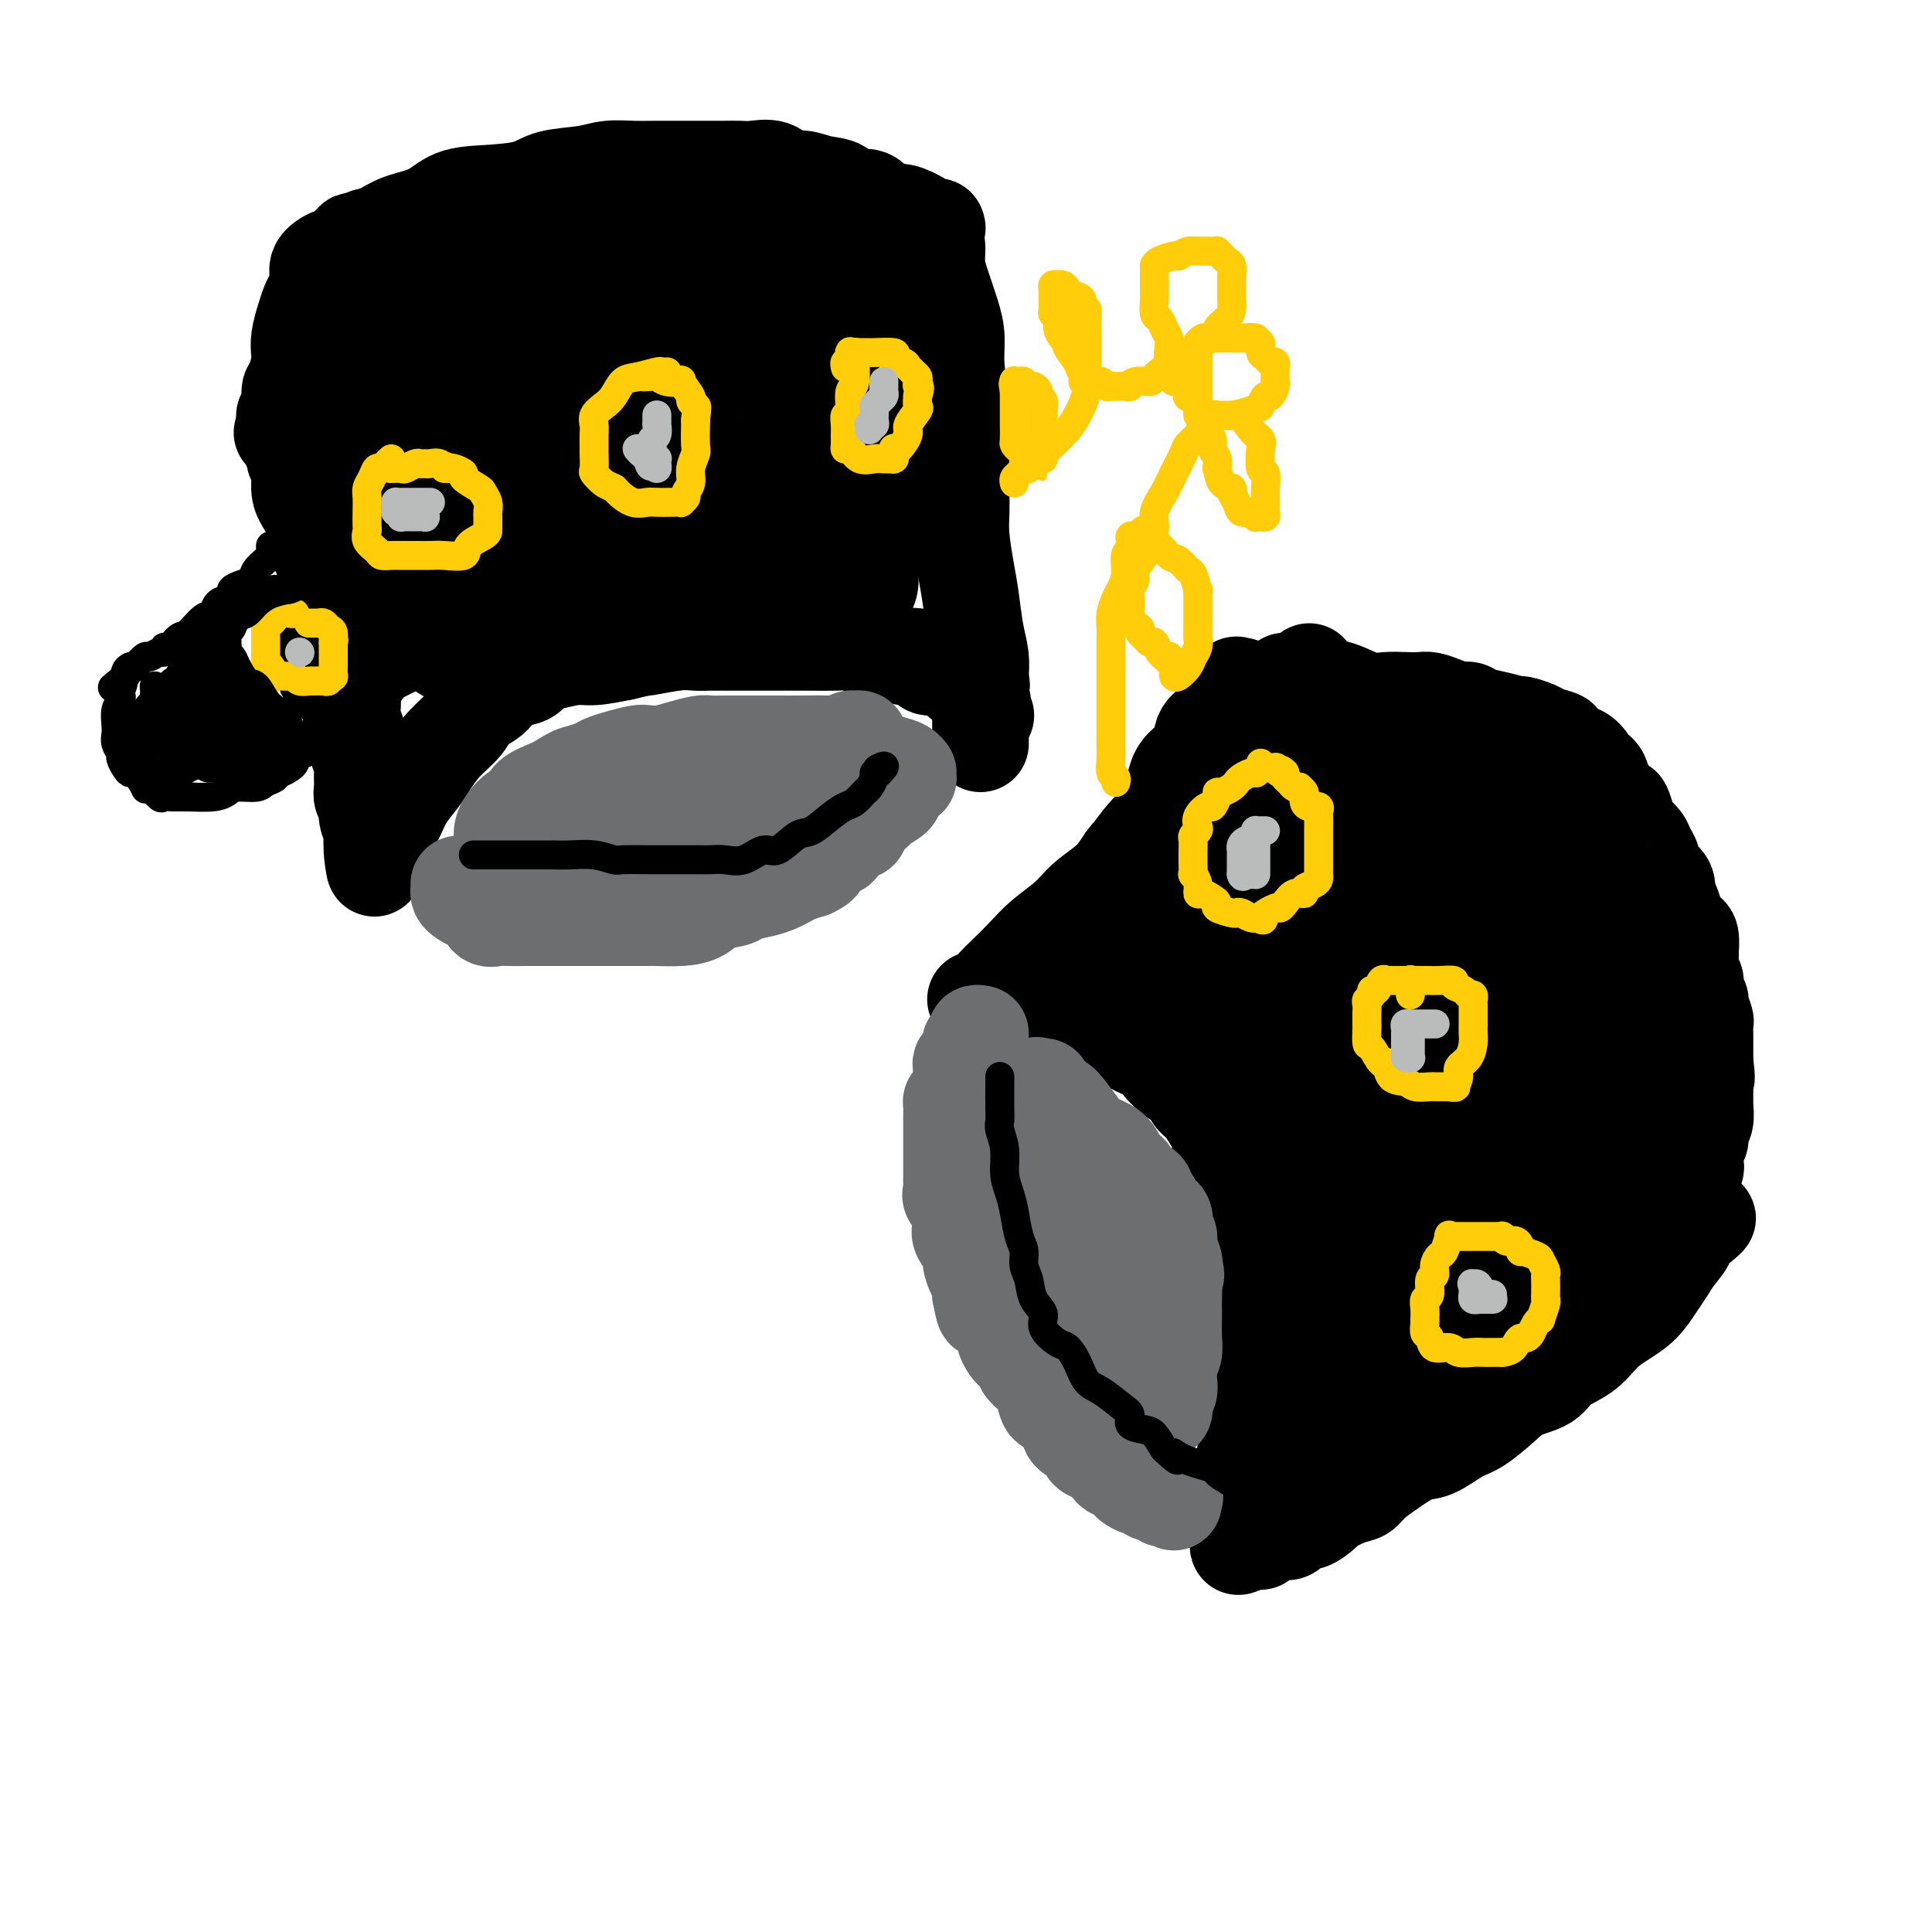 <svg viewBox='0 0 400 400' version='1.1' xmlns='http://www.w3.org/2000/svg' xmlns:xlink='http://www.w3.org/1999/xlink'><g fill='none' stroke='#000000' stroke-width='20' stroke-linecap='round' stroke-linejoin='round'><path d='M257,142c-0.435,0.063 -0.870,0.126 -1,0c-0.130,-0.126 0.046,-0.442 0,0c-0.046,0.442 -0.314,1.640 -1,3c-0.686,1.360 -1.792,2.880 -3,4c-1.208,1.120 -2.520,1.839 -3,3c-0.480,1.161 -0.129,2.763 -1,4c-0.871,1.237 -2.965,2.109 -4,4c-1.035,1.891 -1.009,4.803 -2,7c-0.991,2.197 -2.997,3.680 -5,6c-2.003,2.320 -4.003,5.476 -6,8c-1.997,2.524 -3.993,4.415 -6,7c-2.007,2.585 -4.026,5.865 -6,8c-1.974,2.135 -3.902,3.125 -5,4c-1.098,0.875 -1.366,1.636 -2,3c-0.634,1.364 -1.634,3.332 -2,4c-0.366,0.668 -0.098,0.035 0,0c0.098,-0.035 0.026,0.529 0,1c-0.026,0.471 -0.008,0.849 0,1c0.008,0.151 0.004,0.076 0,0'/><path d='M266,141c0.344,-0.007 0.688,-0.014 1,0c0.312,0.014 0.593,0.050 1,0c0.407,-0.050 0.940,-0.185 2,0c1.060,0.185 2.646,0.691 4,1c1.354,0.309 2.474,0.423 4,1c1.526,0.577 3.458,1.618 5,2c1.542,0.382 2.695,0.105 4,0c1.305,-0.105 2.762,-0.038 4,0c1.238,0.038 2.257,0.048 3,0c0.743,-0.048 1.209,-0.153 2,0c0.791,0.153 1.908,0.566 3,1c1.092,0.434 2.160,0.891 3,1c0.840,0.109 1.452,-0.129 2,0c0.548,0.129 1.033,0.626 2,1c0.967,0.374 2.417,0.625 4,1c1.583,0.375 3.297,0.874 4,1c0.703,0.126 0.393,-0.122 1,0c0.607,0.122 2.130,0.615 3,1c0.870,0.385 1.086,0.662 2,1c0.914,0.338 2.526,0.738 3,1c0.474,0.262 -0.190,0.385 0,1c0.190,0.615 1.235,1.721 2,2c0.765,0.279 1.252,-0.271 2,0c0.748,0.271 1.757,1.361 2,2c0.243,0.639 -0.281,0.826 0,1c0.281,0.174 1.366,0.335 2,1c0.634,0.665 0.817,1.832 1,3'/><path d='M332,163c2.283,2.177 0.992,1.619 1,2c0.008,0.381 1.315,1.702 2,2c0.685,0.298 0.746,-0.426 1,0c0.254,0.426 0.699,2.001 1,3c0.301,0.999 0.458,1.424 1,2c0.542,0.576 1.467,1.305 2,2c0.533,0.695 0.672,1.355 1,2c0.328,0.645 0.843,1.275 1,2c0.157,0.725 -0.046,1.544 0,2c0.046,0.456 0.341,0.548 1,1c0.659,0.452 1.682,1.262 2,2c0.318,0.738 -0.070,1.403 0,2c0.070,0.597 0.597,1.128 1,2c0.403,0.872 0.682,2.087 1,3c0.318,0.913 0.674,1.524 1,2c0.326,0.476 0.622,0.817 1,1c0.378,0.183 0.837,0.209 1,1c0.163,0.791 0.028,2.347 0,3c-0.028,0.653 0.049,0.403 0,1c-0.049,0.597 -0.224,2.042 0,3c0.224,0.958 0.849,1.430 1,2c0.151,0.570 -0.170,1.237 0,2c0.170,0.763 0.830,1.622 1,2c0.170,0.378 -0.151,0.276 0,1c0.151,0.724 0.772,2.273 1,3c0.228,0.727 0.061,0.632 0,1c-0.061,0.368 -0.016,1.198 0,2c0.016,0.802 0.004,1.576 0,2c-0.004,0.424 -0.001,0.499 0,1c0.001,0.501 0.000,1.429 0,2c-0.000,0.571 -0.000,0.786 0,1'/><path d='M353,220c0.619,4.743 0.165,3.100 0,3c-0.165,-0.100 -0.043,1.342 0,2c0.043,0.658 0.008,0.532 0,1c-0.008,0.468 0.013,1.530 0,2c-0.013,0.470 -0.060,0.349 0,1c0.060,0.651 0.226,2.073 0,3c-0.226,0.927 -0.845,1.358 -1,2c-0.155,0.642 0.155,1.497 0,2c-0.155,0.503 -0.774,0.656 -1,1c-0.226,0.344 -0.061,0.880 0,1c0.061,0.120 0.016,-0.175 0,0c-0.016,0.175 -0.003,0.821 0,1c0.003,0.179 -0.003,-0.107 0,0c0.003,0.107 0.015,0.609 0,1c-0.015,0.391 -0.056,0.672 0,1c0.056,0.328 0.208,0.702 0,1c-0.208,0.298 -0.778,0.518 -1,1c-0.222,0.482 -0.098,1.225 0,2c0.098,0.775 0.170,1.580 0,2c-0.170,0.420 -0.582,0.453 -1,1c-0.418,0.547 -0.843,1.609 -1,2c-0.157,0.391 -0.045,0.112 0,0c0.045,-0.112 0.022,-0.056 0,0'/><path d='M220,205c-0.060,0.443 -0.119,0.886 0,1c0.119,0.114 0.418,-0.102 1,0c0.582,0.102 1.448,0.520 2,1c0.552,0.480 0.788,1.021 2,2c1.212,0.979 3.398,2.397 5,3c1.602,0.603 2.620,0.392 3,1c0.380,0.608 0.123,2.036 1,3c0.877,0.964 2.889,1.466 4,2c1.111,0.534 1.323,1.101 2,2c0.677,0.899 1.820,2.132 3,3c1.180,0.868 2.396,1.372 3,2c0.604,0.628 0.596,1.381 1,2c0.404,0.619 1.222,1.106 2,2c0.778,0.894 1.518,2.196 2,3c0.482,0.804 0.706,1.110 1,2c0.294,0.890 0.657,2.362 1,3c0.343,0.638 0.665,0.440 1,1c0.335,0.560 0.681,1.878 1,3c0.319,1.122 0.610,2.046 1,3c0.390,0.954 0.879,1.936 1,3c0.121,1.064 -0.125,2.209 0,3c0.125,0.791 0.622,1.227 1,2c0.378,0.773 0.637,1.884 1,3c0.363,1.116 0.829,2.237 1,3c0.171,0.763 0.046,1.167 0,2c-0.046,0.833 -0.013,2.095 0,3c0.013,0.905 0.007,1.452 0,2'/><path d='M260,265c1.718,6.094 0.513,3.327 0,3c-0.513,-0.327 -0.334,1.784 0,3c0.334,1.216 0.821,1.535 1,2c0.179,0.465 0.048,1.075 0,2c-0.048,0.925 -0.013,2.166 0,3c0.013,0.834 0.005,1.263 0,2c-0.005,0.737 -0.005,1.784 0,3c0.005,1.216 0.015,2.602 0,3c-0.015,0.398 -0.057,-0.191 0,0c0.057,0.191 0.211,1.163 0,2c-0.211,0.837 -0.788,1.539 -1,2c-0.212,0.461 -0.061,0.682 0,1c0.061,0.318 0.030,0.735 0,1c-0.030,0.265 -0.060,0.380 0,1c0.060,0.620 0.208,1.747 0,2c-0.208,0.253 -0.774,-0.368 -1,0c-0.226,0.368 -0.112,1.726 0,2c0.112,0.274 0.222,-0.535 0,0c-0.222,0.535 -0.778,2.415 -1,3c-0.222,0.585 -0.112,-0.124 0,0c0.112,0.124 0.226,1.080 0,2c-0.226,0.920 -0.793,1.804 -1,2c-0.207,0.196 -0.056,-0.298 0,0c0.056,0.298 0.015,1.386 0,2c-0.015,0.614 -0.004,0.752 0,1c0.004,0.248 0.001,0.605 0,1c-0.001,0.395 -0.000,0.827 0,1c0.000,0.173 0.000,0.086 0,0'/><path d='M257,309c-0.620,6.809 -0.668,1.833 0,0c0.668,-1.833 2.054,-0.523 3,0c0.946,0.523 1.452,0.258 2,0c0.548,-0.258 1.138,-0.508 2,-1c0.862,-0.492 1.996,-1.224 3,-2c1.004,-0.776 1.878,-1.595 3,-2c1.122,-0.405 2.493,-0.394 4,-1c1.507,-0.606 3.151,-1.828 5,-3c1.849,-1.172 3.905,-2.295 6,-3c2.095,-0.705 4.230,-0.994 6,-2c1.770,-1.006 3.176,-2.729 5,-4c1.824,-1.271 4.067,-2.088 6,-3c1.933,-0.912 3.558,-1.917 5,-3c1.442,-1.083 2.703,-2.244 4,-3c1.297,-0.756 2.631,-1.108 4,-2c1.369,-0.892 2.774,-2.323 4,-3c1.226,-0.677 2.273,-0.600 3,-1c0.727,-0.400 1.134,-1.275 2,-2c0.866,-0.725 2.189,-1.298 3,-2c0.811,-0.702 1.108,-1.534 2,-2c0.892,-0.466 2.378,-0.566 3,-1c0.622,-0.434 0.379,-1.203 1,-2c0.621,-0.797 2.105,-1.621 3,-2c0.895,-0.379 1.199,-0.312 2,-1c0.801,-0.688 2.098,-2.132 3,-3c0.902,-0.868 1.408,-1.161 2,-2c0.592,-0.839 1.269,-2.225 2,-3c0.731,-0.775 1.516,-0.940 2,-1c0.484,-0.060 0.669,-0.016 1,0c0.331,0.016 0.809,0.005 1,0c0.191,-0.005 0.096,-0.002 0,0'/><path d='M349,255c8.947,-5.984 2.315,-0.944 0,1c-2.315,1.944 -0.313,0.793 0,1c0.313,0.207 -1.063,1.774 -2,3c-0.937,1.226 -1.437,2.112 -2,3c-0.563,0.888 -1.191,1.778 -2,3c-0.809,1.222 -1.799,2.777 -3,4c-1.201,1.223 -2.612,2.113 -4,3c-1.388,0.887 -2.752,1.770 -4,3c-1.248,1.230 -2.380,2.806 -4,4c-1.620,1.194 -3.728,2.004 -5,3c-1.272,0.996 -1.707,2.177 -3,3c-1.293,0.823 -3.445,1.289 -5,2c-1.555,0.711 -2.515,1.666 -4,3c-1.485,1.334 -3.495,3.046 -5,4c-1.505,0.954 -2.504,1.151 -4,2c-1.496,0.849 -3.489,2.350 -5,3c-1.511,0.650 -2.542,0.449 -4,1c-1.458,0.551 -3.344,1.853 -5,3c-1.656,1.147 -3.082,2.137 -4,3c-0.918,0.863 -1.327,1.598 -2,2c-0.673,0.402 -1.608,0.470 -3,1c-1.392,0.530 -3.241,1.523 -4,2c-0.759,0.477 -0.429,0.439 -1,1c-0.571,0.561 -2.044,1.722 -3,2c-0.956,0.278 -1.395,-0.328 -2,0c-0.605,0.328 -1.378,1.591 -2,2c-0.622,0.409 -1.095,-0.037 -2,0c-0.905,0.037 -2.243,0.556 -3,1c-0.757,0.444 -0.935,0.812 -1,1c-0.065,0.188 -0.019,0.197 0,0c0.019,-0.197 0.009,-0.598 0,-1'/><path d='M261,318c-9.128,4.749 -2.446,0.621 0,-1c2.446,-1.621 0.658,-0.736 0,-1c-0.658,-0.264 -0.187,-1.678 0,-3c0.187,-1.322 0.089,-2.552 0,-3c-0.089,-0.448 -0.168,-0.113 0,-1c0.168,-0.887 0.585,-2.997 1,-4c0.415,-1.003 0.829,-0.898 1,-1c0.171,-0.102 0.099,-0.411 0,-1c-0.099,-0.589 -0.224,-1.457 0,-2c0.224,-0.543 0.796,-0.761 1,-1c0.204,-0.239 0.041,-0.498 0,-1c-0.041,-0.502 0.042,-1.248 0,-2c-0.042,-0.752 -0.207,-1.512 0,-2c0.207,-0.488 0.788,-0.705 1,-1c0.212,-0.295 0.057,-0.667 0,-1c-0.057,-0.333 -0.015,-0.625 0,-1c0.015,-0.375 0.004,-0.832 0,-1c-0.004,-0.168 -0.001,-0.048 0,0c0.001,0.048 0.001,0.024 0,0'/><path d='M202,207c-0.031,-0.082 -0.063,-0.163 0,0c0.063,0.163 0.220,0.572 1,0c0.780,-0.572 2.183,-2.123 3,-3c0.817,-0.877 1.049,-1.080 2,-2c0.951,-0.920 2.621,-2.555 4,-4c1.379,-1.445 2.467,-2.699 4,-4c1.533,-1.301 3.511,-2.651 5,-4c1.489,-1.349 2.487,-2.699 4,-4c1.513,-1.301 3.540,-2.555 5,-4c1.460,-1.445 2.354,-3.082 3,-4c0.646,-0.918 1.043,-1.116 2,-2c0.957,-0.884 2.474,-2.453 4,-4c1.526,-1.547 3.061,-3.072 4,-4c0.939,-0.928 1.280,-1.260 2,-2c0.720,-0.740 1.817,-1.888 3,-3c1.183,-1.112 2.452,-2.190 3,-3c0.548,-0.810 0.374,-1.354 1,-2c0.626,-0.646 2.050,-1.394 3,-2c0.950,-0.606 1.424,-1.069 2,-2c0.576,-0.931 1.254,-2.330 2,-3c0.746,-0.670 1.559,-0.610 2,-1c0.441,-0.390 0.510,-1.228 1,-2c0.490,-0.772 1.401,-1.477 2,-2c0.599,-0.523 0.885,-0.864 1,-1c0.115,-0.136 0.057,-0.068 0,0'/><path d='M265,145c10.500,-10.333 5.250,-5.167 0,0'/><path d='M194,51c0.016,0.164 0.033,0.328 0,1c-0.033,0.672 -0.115,1.852 0,3c0.115,1.148 0.427,2.262 1,4c0.573,1.738 1.407,4.098 2,6c0.593,1.902 0.943,3.346 1,5c0.057,1.654 -0.181,3.517 0,6c0.181,2.483 0.781,5.587 1,8c0.219,2.413 0.058,4.134 0,6c-0.058,1.866 -0.013,3.877 0,6c0.013,2.123 -0.008,4.357 0,6c0.008,1.643 0.043,2.693 0,4c-0.043,1.307 -0.166,2.869 0,5c0.166,2.131 0.619,4.829 1,7c0.381,2.171 0.691,3.815 1,6c0.309,2.185 0.619,4.910 1,7c0.381,2.090 0.834,3.544 1,5c0.166,1.456 0.044,2.915 0,4c-0.044,1.085 -0.012,1.796 0,3c0.012,1.204 0.003,2.900 0,4c-0.003,1.100 -0.001,1.604 0,2c0.001,0.396 0.000,0.684 0,1c-0.000,0.316 -0.000,0.659 0,1c0.000,0.341 0.000,0.680 0,1c-0.000,0.320 -0.000,0.622 0,1c0.000,0.378 0.000,0.833 0,1c-0.000,0.167 -0.000,0.045 0,0c0.000,-0.045 0.000,-0.013 0,0c-0.000,0.013 -0.000,0.006 0,0'/><path d='M194,47c-0.041,-0.098 -0.081,-0.196 0,0c0.081,0.196 0.285,0.685 -1,0c-1.285,-0.685 -4.058,-2.544 -6,-3c-1.942,-0.456 -3.054,0.492 -4,0c-0.946,-0.492 -1.726,-2.423 -3,-3c-1.274,-0.577 -3.040,0.201 -4,0c-0.960,-0.201 -1.113,-1.382 -2,-2c-0.887,-0.618 -2.509,-0.673 -4,-1c-1.491,-0.327 -2.850,-0.925 -4,-1c-1.150,-0.075 -2.091,0.372 -3,0c-0.909,-0.372 -1.786,-1.564 -3,-2c-1.214,-0.436 -2.763,-0.117 -4,0c-1.237,0.117 -2.160,0.031 -3,0c-0.840,-0.031 -1.595,-0.008 -3,0c-1.405,0.008 -3.460,0.001 -5,0c-1.540,-0.001 -2.565,0.003 -4,0c-1.435,-0.003 -3.279,-0.013 -5,0c-1.721,0.013 -3.317,0.049 -5,0c-1.683,-0.049 -3.452,-0.181 -5,0c-1.548,0.181 -2.875,0.677 -5,1c-2.125,0.323 -5.049,0.475 -7,1c-1.951,0.525 -2.931,1.425 -5,2c-2.069,0.575 -5.229,0.826 -8,1c-2.771,0.174 -5.154,0.270 -7,1c-1.846,0.730 -3.155,2.092 -5,3c-1.845,0.908 -4.228,1.360 -6,2c-1.772,0.640 -2.935,1.469 -4,2c-1.065,0.531 -2.033,0.766 -3,1'/><path d='M76,49c-3.285,1.276 -2.497,0.466 -3,1c-0.503,0.534 -2.295,2.412 -3,3c-0.705,0.588 -0.321,-0.114 -1,0c-0.679,0.114 -2.419,1.044 -3,2c-0.581,0.956 -0.002,1.939 0,3c0.002,1.061 -0.574,2.200 -1,3c-0.426,0.800 -0.702,1.262 -1,2c-0.298,0.738 -0.618,1.753 -1,3c-0.382,1.247 -0.824,2.728 -1,4c-0.176,1.272 -0.085,2.336 0,3c0.085,0.664 0.162,0.928 0,2c-0.162,1.072 -0.565,2.952 -1,4c-0.435,1.048 -0.901,1.264 -1,2c-0.099,0.736 0.169,1.991 0,3c-0.169,1.009 -0.776,1.772 -1,2c-0.224,0.228 -0.064,-0.078 0,0c0.064,0.078 0.032,0.539 0,1'/><path d='M59,87c-1.126,4.943 -0.441,1.300 0,1c0.441,-0.300 0.640,2.741 1,4c0.360,1.259 0.883,0.734 1,1c0.117,0.266 -0.172,1.322 0,2c0.172,0.678 0.806,0.979 1,2c0.194,1.021 -0.051,2.761 0,4c0.051,1.239 0.400,1.976 1,3c0.600,1.024 1.452,2.335 2,4c0.548,1.665 0.790,3.683 1,5c0.210,1.317 0.386,1.932 1,3c0.614,1.068 1.666,2.589 2,4c0.334,1.411 -0.051,2.713 0,4c0.051,1.287 0.539,2.560 1,4c0.461,1.440 0.894,3.046 1,4c0.106,0.954 -0.115,1.256 0,2c0.115,0.744 0.566,1.931 1,3c0.434,1.069 0.852,2.018 1,3c0.148,0.982 0.024,1.995 0,3c-0.024,1.005 0.050,2.002 0,3c-0.050,0.998 -0.224,1.995 0,3c0.224,1.005 0.845,2.016 1,3c0.155,0.984 -0.156,1.940 0,3c0.156,1.060 0.778,2.224 1,3c0.222,0.776 0.044,1.165 0,2c-0.044,0.835 0.044,2.115 0,3c-0.044,0.885 -0.222,1.374 0,2c0.222,0.626 0.844,1.389 1,2c0.156,0.611 -0.154,1.071 0,2c0.154,0.929 0.772,2.327 1,3c0.228,0.673 0.065,0.621 0,1c-0.065,0.379 -0.033,1.190 0,2'/><path d='M77,175c1.177,8.769 0.119,3.192 0,1c-0.119,-2.192 0.700,-0.998 1,0c0.300,0.998 0.079,1.800 0,2c-0.079,0.200 -0.018,-0.200 0,0c0.018,0.200 -0.007,1.002 0,1c0.007,-0.002 0.047,-0.807 0,-1c-0.047,-0.193 -0.179,0.228 0,0c0.179,-0.228 0.671,-1.103 1,-2c0.329,-0.897 0.496,-1.814 1,-3c0.504,-1.186 1.344,-2.641 2,-4c0.656,-1.359 1.128,-2.622 2,-4c0.872,-1.378 2.144,-2.873 3,-4c0.856,-1.127 1.297,-1.888 2,-3c0.703,-1.112 1.669,-2.577 3,-4c1.331,-1.423 3.026,-2.805 4,-4c0.974,-1.195 1.227,-2.203 2,-3c0.773,-0.797 2.065,-1.383 3,-2c0.935,-0.617 1.511,-1.264 2,-2c0.489,-0.736 0.889,-1.560 2,-2c1.111,-0.440 2.931,-0.495 4,-1c1.069,-0.505 1.386,-1.458 2,-2c0.614,-0.542 1.525,-0.671 3,-1c1.475,-0.329 3.512,-0.858 5,-1c1.488,-0.142 2.425,0.102 4,0c1.575,-0.102 3.787,-0.551 6,-1'/><path d='M129,135c4.538,-1.094 3.883,-0.829 5,-1c1.117,-0.171 4.005,-0.778 6,-1c1.995,-0.222 3.096,-0.060 4,0c0.904,0.060 1.611,0.016 3,0c1.389,-0.016 3.461,-0.004 5,0c1.539,0.004 2.544,0.001 4,0c1.456,-0.001 3.362,-0.001 5,0c1.638,0.001 3.008,0.003 4,0c0.992,-0.003 1.605,-0.011 3,0c1.395,0.011 3.571,0.040 5,0c1.429,-0.040 2.111,-0.150 3,0c0.889,0.150 1.985,0.560 3,1c1.015,0.440 1.949,0.910 3,1c1.051,0.090 2.220,-0.201 3,0c0.780,0.201 1.171,0.894 2,1c0.829,0.106 2.097,-0.375 3,0c0.903,0.375 1.441,1.607 2,2c0.559,0.393 1.139,-0.053 2,0c0.861,0.053 2.004,0.606 3,1c0.996,0.394 1.844,0.628 2,1c0.156,0.372 -0.379,0.883 0,1c0.379,0.117 1.671,-0.161 2,0c0.329,0.161 -0.304,0.760 0,1c0.304,0.240 1.546,0.120 2,0c0.454,-0.120 0.122,-0.239 0,0c-0.122,0.239 -0.033,0.837 0,1c0.033,0.163 0.009,-0.110 0,0c-0.009,0.110 -0.003,0.603 0,1c0.003,0.397 0.001,0.699 0,1'/><path d='M203,145c0.928,0.940 0.248,0.289 0,0c-0.248,-0.289 -0.063,-0.217 0,0c0.063,0.217 0.003,0.580 0,1c-0.003,0.420 0.051,0.896 0,1c-0.051,0.104 -0.206,-0.164 0,0c0.206,0.164 0.773,0.761 1,1c0.227,0.239 0.113,0.119 0,0'/></g>
<g fill='none' stroke='#6D6E70' stroke-width='20' stroke-linecap='round' stroke-linejoin='round'><path d='M203,214c-0.453,-0.082 -0.905,-0.164 -1,0c-0.095,0.164 0.168,0.572 0,1c-0.168,0.428 -0.767,0.874 -1,1c-0.233,0.126 -0.101,-0.069 0,0c0.101,0.069 0.170,0.403 0,1c-0.170,0.597 -0.581,1.457 -1,2c-0.419,0.543 -0.847,0.770 -1,1c-0.153,0.230 -0.031,0.464 0,1c0.031,0.536 -0.030,1.376 0,2c0.030,0.624 0.152,1.033 0,2c-0.152,0.967 -0.577,2.492 -1,3c-0.423,0.508 -0.846,0.000 -1,0c-0.154,-0.000 -0.041,0.508 0,1c0.041,0.492 0.011,0.967 0,2c-0.011,1.033 -0.003,2.622 0,3c0.003,0.378 0.001,-0.455 0,0c-0.001,0.455 -0.000,2.200 0,3c0.000,0.800 -0.000,0.656 0,1c0.000,0.344 0.001,1.178 0,2c-0.001,0.822 -0.002,1.633 0,2c0.002,0.367 0.008,0.289 0,1c-0.008,0.711 -0.030,2.211 0,3c0.030,0.789 0.111,0.868 0,1c-0.111,0.132 -0.414,0.319 0,1c0.414,0.681 1.546,1.858 2,3c0.454,1.142 0.229,2.249 0,3c-0.229,0.751 -0.464,1.146 0,2c0.464,0.854 1.627,2.168 2,3c0.373,0.832 -0.044,1.182 0,2c0.044,0.818 0.550,2.105 1,3c0.450,0.895 0.843,1.399 1,2c0.157,0.601 0.079,1.301 0,2'/><path d='M203,268c1.107,5.940 0.875,2.291 1,1c0.125,-1.291 0.607,-0.225 1,1c0.393,1.225 0.697,2.608 1,3c0.303,0.392 0.605,-0.209 1,0c0.395,0.209 0.885,1.226 1,2c0.115,0.774 -0.143,1.306 0,2c0.143,0.694 0.686,1.552 1,2c0.314,0.448 0.399,0.487 1,1c0.601,0.513 1.720,1.501 2,2c0.280,0.499 -0.277,0.510 0,1c0.277,0.490 1.387,1.461 2,2c0.613,0.539 0.727,0.648 1,1c0.273,0.352 0.704,0.947 1,2c0.296,1.053 0.458,2.562 1,3c0.542,0.438 1.463,-0.196 2,0c0.537,0.196 0.688,1.222 1,2c0.312,0.778 0.784,1.309 1,2c0.216,0.691 0.175,1.541 1,2c0.825,0.459 2.515,0.526 3,1c0.485,0.474 -0.236,1.353 0,2c0.236,0.647 1.429,1.061 2,1c0.571,-0.061 0.521,-0.598 1,0c0.479,0.598 1.485,2.331 2,3c0.515,0.669 0.537,0.274 1,0c0.463,-0.274 1.367,-0.428 2,0c0.633,0.428 0.996,1.439 1,2c0.004,0.561 -0.350,0.672 0,1c0.350,0.328 1.403,0.871 2,1c0.597,0.129 0.738,-0.158 1,0c0.262,0.158 0.646,0.759 1,1c0.354,0.241 0.677,0.120 1,0'/><path d='M239,309c2.962,2.079 1.865,1.275 2,1c0.135,-0.275 1.500,-0.022 2,0c0.500,0.022 0.135,-0.186 0,0c-0.135,0.186 -0.038,0.768 0,1c0.038,0.232 0.019,0.116 0,0'/><path d='M211,232c0.047,-0.455 0.094,-0.910 0,-1c-0.094,-0.090 -0.329,0.186 0,1c0.329,0.814 1.223,2.166 2,4c0.777,1.834 1.436,4.150 3,6c1.564,1.850 4.032,3.235 5,5c0.968,1.765 0.434,3.910 1,6c0.566,2.090 2.231,4.124 3,6c0.769,1.876 0.643,3.594 1,5c0.357,1.406 1.195,2.500 2,4c0.805,1.500 1.575,3.407 2,5c0.425,1.593 0.506,2.873 1,4c0.494,1.127 1.402,2.099 2,3c0.598,0.901 0.887,1.729 1,2c0.113,0.271 0.051,-0.015 0,0c-0.051,0.015 -0.092,0.330 0,0c0.092,-0.330 0.315,-1.305 0,-3c-0.315,-1.695 -1.169,-4.111 -2,-6c-0.831,-1.889 -1.640,-3.251 -2,-5c-0.360,-1.749 -0.271,-3.884 -1,-6c-0.729,-2.116 -2.275,-4.214 -3,-6c-0.725,-1.786 -0.627,-3.259 -1,-5c-0.373,-1.741 -1.217,-3.750 -2,-6c-0.783,-2.250 -1.505,-4.741 -2,-6c-0.495,-1.259 -0.761,-1.286 -1,-2c-0.239,-0.714 -0.449,-2.115 -1,-3c-0.551,-0.885 -1.443,-1.253 -2,-2c-0.557,-0.747 -0.778,-1.874 -1,-3'/><path d='M216,229c-2.630,-8.052 -0.705,-2.683 0,-1c0.705,1.683 0.189,-0.319 0,-1c-0.189,-0.681 -0.050,-0.039 0,0c0.050,0.039 0.011,-0.523 0,-1c-0.011,-0.477 0.007,-0.867 0,-1c-0.007,-0.133 -0.039,-0.007 0,0c0.039,0.007 0.150,-0.104 0,0c-0.150,0.104 -0.562,0.423 0,1c0.562,0.577 2.098,1.414 3,2c0.902,0.586 1.172,0.923 2,2c0.828,1.077 2.216,2.894 3,4c0.784,1.106 0.963,1.500 2,2c1.037,0.500 2.930,1.107 4,2c1.070,0.893 1.315,2.071 2,3c0.685,0.929 1.808,1.610 2,2c0.192,0.390 -0.547,0.489 0,1c0.547,0.511 2.379,1.433 3,2c0.621,0.567 0.031,0.780 0,1c-0.031,0.220 0.498,0.448 1,1c0.502,0.552 0.976,1.429 1,2c0.024,0.571 -0.401,0.837 0,1c0.401,0.163 1.628,0.222 2,1c0.372,0.778 -0.110,2.275 0,3c0.110,0.725 0.813,0.679 1,1c0.187,0.321 -0.142,1.010 0,2c0.142,0.990 0.755,2.283 1,3c0.245,0.717 0.123,0.859 0,1'/><path d='M243,262c0.928,2.848 0.249,1.969 0,2c-0.249,0.031 -0.067,0.974 0,2c0.067,1.026 0.019,2.137 0,3c-0.019,0.863 -0.009,1.479 0,2c0.009,0.521 0.016,0.948 0,2c-0.016,1.052 -0.057,2.730 0,4c0.057,1.270 0.211,2.132 0,3c-0.211,0.868 -0.789,1.741 -1,2c-0.211,0.259 -0.056,-0.097 0,0c0.056,0.097 0.011,0.645 0,1c-0.011,0.355 0.011,0.516 0,1c-0.011,0.484 -0.056,1.292 0,2c0.056,0.708 0.212,1.318 0,2c-0.212,0.682 -0.792,1.437 -1,2c-0.208,0.563 -0.044,0.933 0,1c0.044,0.067 -0.032,-0.170 0,0c0.032,0.170 0.172,0.745 0,1c-0.172,0.255 -0.657,0.190 -1,0c-0.343,-0.190 -0.545,-0.504 -1,-1c-0.455,-0.496 -1.162,-1.175 -2,-2c-0.838,-0.825 -1.808,-1.796 -3,-3c-1.192,-1.204 -2.608,-2.641 -4,-4c-1.392,-1.359 -2.761,-2.640 -4,-4c-1.239,-1.360 -2.349,-2.798 -4,-5c-1.651,-2.202 -3.845,-5.168 -5,-7c-1.155,-1.832 -1.273,-2.532 -2,-4c-0.727,-1.468 -2.065,-3.705 -3,-5c-0.935,-1.295 -1.468,-1.647 -2,-2'/><path d='M210,255c-2.417,-4.119 -0.458,-2.917 0,-3c0.458,-0.083 -0.583,-1.452 -1,-2c-0.417,-0.548 -0.208,-0.274 0,0'/><path d='M95,183c0.018,0.333 0.036,0.665 0,1c-0.036,0.335 -0.127,0.672 0,1c0.127,0.328 0.471,0.648 1,1c0.529,0.352 1.242,0.735 2,1c0.758,0.265 1.562,0.411 2,1c0.438,0.589 0.512,1.622 1,2c0.488,0.378 1.392,0.101 2,0c0.608,-0.101 0.922,-0.027 2,0c1.078,0.027 2.921,0.007 4,0c1.079,-0.007 1.394,-0.002 2,0c0.606,0.002 1.502,0.001 3,0c1.498,-0.001 3.597,-0.000 5,0c1.403,0.000 2.109,0.000 3,0c0.891,-0.000 1.965,-0.000 3,0c1.035,0.000 2.030,0.001 3,0c0.970,-0.001 1.915,-0.002 3,0c1.085,0.002 2.309,0.008 3,0c0.691,-0.008 0.851,-0.029 2,0c1.149,0.029 3.289,0.110 5,0c1.711,-0.110 2.993,-0.411 4,-1c1.007,-0.589 1.740,-1.467 3,-2c1.260,-0.533 3.048,-0.720 4,-1c0.952,-0.280 1.069,-0.652 2,-1c0.931,-0.348 2.675,-0.671 4,-1c1.325,-0.329 2.232,-0.666 3,-1c0.768,-0.334 1.399,-0.667 2,-1c0.601,-0.333 1.172,-0.667 2,-1c0.828,-0.333 1.914,-0.667 3,-1'/><path d='M168,180c3.960,-1.881 0.361,-1.583 0,-2c-0.361,-0.417 2.518,-1.548 4,-2c1.482,-0.452 1.567,-0.226 2,-1c0.433,-0.774 1.213,-2.549 2,-3c0.787,-0.451 1.582,0.422 2,0c0.418,-0.422 0.461,-2.140 1,-3c0.539,-0.860 1.574,-0.862 2,-1c0.426,-0.138 0.243,-0.413 1,-1c0.757,-0.587 2.454,-1.485 3,-2c0.546,-0.515 -0.060,-0.646 0,-1c0.060,-0.354 0.787,-0.931 1,-1c0.213,-0.069 -0.087,0.370 0,0c0.087,-0.370 0.560,-1.548 1,-2c0.440,-0.452 0.849,-0.177 1,0c0.151,0.177 0.046,0.255 0,0c-0.046,-0.255 -0.034,-0.841 0,-1c0.034,-0.159 0.091,0.111 0,0c-0.091,-0.111 -0.330,-0.604 -1,-1c-0.670,-0.396 -1.772,-0.694 -3,-1c-1.228,-0.306 -2.583,-0.621 -4,-1c-1.417,-0.379 -2.895,-0.823 -4,-1c-1.105,-0.177 -1.836,-0.086 -3,0c-1.164,0.086 -2.761,0.167 -4,0c-1.239,-0.167 -2.119,-0.584 -3,-1'/><path d='M166,155c-3.797,-0.920 -2.790,-0.219 -3,0c-0.210,0.219 -1.638,-0.045 -3,0c-1.362,0.045 -2.656,0.397 -4,1c-1.344,0.603 -2.736,1.457 -4,2c-1.264,0.543 -2.401,0.774 -4,1c-1.599,0.226 -3.661,0.446 -5,1c-1.339,0.554 -1.954,1.443 -3,2c-1.046,0.557 -2.522,0.782 -4,1c-1.478,0.218 -2.956,0.428 -4,1c-1.044,0.572 -1.653,1.505 -3,2c-1.347,0.495 -3.431,0.551 -5,1c-1.569,0.449 -2.622,1.290 -4,2c-1.378,0.710 -3.081,1.290 -4,2c-0.919,0.710 -1.054,1.549 -2,2c-0.946,0.451 -2.702,0.514 -4,1c-1.298,0.486 -2.138,1.396 -3,2c-0.862,0.604 -1.748,0.902 -2,1c-0.252,0.098 0.128,-0.004 0,0c-0.128,0.004 -0.764,0.115 -1,0c-0.236,-0.115 -0.072,-0.454 0,-1c0.072,-0.546 0.051,-1.297 0,-2c-0.051,-0.703 -0.133,-1.357 0,-2c0.133,-0.643 0.480,-1.275 1,-2c0.520,-0.725 1.214,-1.542 2,-2c0.786,-0.458 1.664,-0.556 2,-1c0.336,-0.444 0.129,-1.235 1,-2c0.871,-0.765 2.820,-1.504 4,-2c1.180,-0.496 1.590,-0.748 2,-1'/><path d='M116,162c2.449,-1.643 3.073,-1.750 4,-2c0.927,-0.250 2.159,-0.641 3,-1c0.841,-0.359 1.291,-0.684 2,-1c0.709,-0.316 1.676,-0.623 3,-1c1.324,-0.377 3.006,-0.823 4,-1c0.994,-0.177 1.301,-0.086 2,0c0.699,0.086 1.790,0.167 3,0c1.210,-0.167 2.539,-0.581 4,-1c1.461,-0.419 3.055,-0.844 4,-1c0.945,-0.156 1.241,-0.042 2,0c0.759,0.042 1.979,0.011 3,0c1.021,-0.011 1.841,-0.003 3,0c1.159,0.003 2.656,0.002 4,0c1.344,-0.002 2.535,-0.004 4,0c1.465,0.004 3.204,0.016 5,0c1.796,-0.016 3.648,-0.058 5,0c1.352,0.058 2.205,0.216 3,0c0.795,-0.216 1.533,-0.805 2,-1c0.467,-0.195 0.662,0.004 1,0c0.338,-0.004 0.817,-0.210 1,0c0.183,0.210 0.068,0.835 0,1c-0.068,0.165 -0.090,-0.131 0,0c0.090,0.131 0.294,0.689 0,1c-0.294,0.311 -1.084,0.375 -2,1c-0.916,0.625 -1.958,1.813 -3,3'/><path d='M173,159c-1.172,0.998 -2.102,0.493 -3,1c-0.898,0.507 -1.764,2.026 -3,3c-1.236,0.974 -2.842,1.402 -4,2c-1.158,0.598 -1.867,1.365 -3,2c-1.133,0.635 -2.692,1.137 -4,2c-1.308,0.863 -2.367,2.088 -4,3c-1.633,0.912 -3.840,1.512 -5,2c-1.160,0.488 -1.274,0.863 -2,1c-0.726,0.137 -2.063,0.037 -3,0c-0.937,-0.037 -1.474,-0.010 -2,0c-0.526,0.010 -1.039,0.003 -2,0c-0.961,-0.003 -2.368,-0.001 -3,0c-0.632,0.001 -0.489,0.000 -1,0c-0.511,-0.000 -1.678,-0.000 -2,0c-0.322,0.000 0.199,0.001 0,0c-0.199,-0.001 -1.118,-0.003 -2,0c-0.882,0.003 -1.728,0.012 -2,0c-0.272,-0.012 0.028,-0.043 0,0c-0.028,0.043 -0.386,0.162 -1,0c-0.614,-0.162 -1.485,-0.606 -2,-1c-0.515,-0.394 -0.674,-0.739 -1,-1c-0.326,-0.261 -0.819,-0.437 -1,-1c-0.181,-0.563 -0.048,-1.513 0,-2c0.048,-0.487 0.013,-0.512 0,-1c-0.013,-0.488 -0.003,-1.441 0,-2c0.003,-0.559 0.001,-0.724 0,-1c-0.001,-0.276 -0.000,-0.662 0,-1c0.000,-0.338 0.000,-0.627 0,-1c-0.000,-0.373 -0.000,-0.831 0,-1c0.000,-0.169 0.000,-0.048 0,0c-0.000,0.048 -0.000,0.024 0,0'/><path d='M123,163c-0.130,-2.095 0.544,-1.832 1,-2c0.456,-0.168 0.692,-0.766 1,-1c0.308,-0.234 0.688,-0.105 1,0c0.312,0.105 0.557,0.186 1,0c0.443,-0.186 1.086,-0.638 2,-1c0.914,-0.362 2.101,-0.633 3,-1c0.899,-0.367 1.511,-0.830 2,-1c0.489,-0.170 0.854,-0.049 1,0c0.146,0.049 0.073,0.024 0,0'/></g>
<g fill='none' stroke='#000000' stroke-width='28' stroke-linecap='round' stroke-linejoin='round'><path d='M240,196c0.147,0.119 0.295,0.238 0,0c-0.295,-0.238 -1.032,-0.834 0,1c1.032,1.834 3.833,6.096 6,9c2.167,2.904 3.700,4.449 5,6c1.300,1.551 2.368,3.107 4,5c1.632,1.893 3.828,4.122 5,6c1.172,1.878 1.321,3.404 2,5c0.679,1.596 1.888,3.263 3,5c1.112,1.737 2.126,3.546 3,5c0.874,1.454 1.606,2.555 2,4c0.394,1.445 0.449,3.236 1,5c0.551,1.764 1.598,3.503 2,5c0.402,1.497 0.160,2.753 0,4c-0.160,1.247 -0.239,2.485 0,4c0.239,1.515 0.796,3.308 1,4c0.204,0.692 0.055,0.285 0,1c-0.055,0.715 -0.015,2.553 0,4c0.015,1.447 0.004,2.505 0,3c-0.004,0.495 -0.001,0.428 0,1c0.001,0.572 0.000,1.783 0,3c-0.000,1.217 -0.000,2.440 0,3c0.000,0.560 0.000,0.459 0,1c-0.000,0.541 -0.000,1.726 0,2c0.000,0.274 0.000,-0.363 0,-1'/><path d='M274,281c0.586,5.953 0.052,1.336 0,-1c-0.052,-2.336 0.378,-2.390 1,-3c0.622,-0.610 1.434,-1.774 2,-4c0.566,-2.226 0.884,-5.512 1,-9c0.116,-3.488 0.029,-7.177 0,-12c-0.029,-4.823 -0.000,-10.779 0,-15c0.000,-4.221 -0.028,-6.708 0,-10c0.028,-3.292 0.112,-7.389 0,-11c-0.112,-3.611 -0.419,-6.734 -1,-9c-0.581,-2.266 -1.435,-3.673 -2,-5c-0.565,-1.327 -0.840,-2.573 -1,-4c-0.160,-1.427 -0.204,-3.033 -1,-4c-0.796,-0.967 -2.345,-1.293 -3,-2c-0.655,-0.707 -0.418,-1.794 -1,-3c-0.582,-1.206 -1.983,-2.532 -3,-4c-1.017,-1.468 -1.649,-3.079 -2,-4c-0.351,-0.921 -0.419,-1.151 -1,-2c-0.581,-0.849 -1.673,-2.317 -2,-3c-0.327,-0.683 0.111,-0.581 0,-1c-0.111,-0.419 -0.769,-1.358 -1,-2c-0.231,-0.642 -0.033,-0.988 0,-1c0.033,-0.012 -0.098,0.310 0,1c0.098,0.690 0.424,1.749 1,3c0.576,1.251 1.401,2.694 3,5c1.599,2.306 3.970,5.474 6,8c2.030,2.526 3.718,4.409 5,7c1.282,2.591 2.158,5.890 4,9c1.842,3.110 4.650,6.030 7,9c2.350,2.970 4.243,5.992 6,9c1.757,3.008 3.379,6.004 5,9'/><path d='M297,232c6.521,10.464 4.322,7.125 4,7c-0.322,-0.125 1.233,2.963 2,5c0.767,2.037 0.745,3.021 1,4c0.255,0.979 0.786,1.953 1,3c0.214,1.047 0.110,2.167 0,3c-0.110,0.833 -0.227,1.379 0,2c0.227,0.621 0.797,1.315 1,2c0.203,0.685 0.040,1.360 0,2c-0.040,0.640 0.042,1.246 0,2c-0.042,0.754 -0.208,1.658 0,2c0.208,0.342 0.789,0.122 1,0c0.211,-0.122 0.052,-0.146 0,0c-0.052,0.146 0.005,0.464 0,0c-0.005,-0.464 -0.070,-1.708 0,-3c0.070,-1.292 0.275,-2.630 0,-5c-0.275,-2.370 -1.031,-5.772 -2,-9c-0.969,-3.228 -2.152,-6.283 -3,-10c-0.848,-3.717 -1.361,-8.096 -2,-12c-0.639,-3.904 -1.403,-7.335 -2,-11c-0.597,-3.665 -1.028,-7.566 -2,-11c-0.972,-3.434 -2.484,-6.401 -4,-9c-1.516,-2.599 -3.034,-4.831 -4,-7c-0.966,-2.169 -1.380,-4.274 -2,-6c-0.620,-1.726 -1.446,-3.074 -2,-4c-0.554,-0.926 -0.838,-1.429 -1,-2c-0.162,-0.571 -0.204,-1.208 -1,-2c-0.796,-0.792 -2.347,-1.738 -3,-3c-0.653,-1.262 -0.406,-2.840 -1,-4c-0.594,-1.160 -2.027,-1.903 -3,-3c-0.973,-1.097 -1.487,-2.549 -2,-4'/><path d='M273,159c-4.014,-7.215 -2.548,-3.252 -2,-2c0.548,1.252 0.180,-0.205 0,-1c-0.180,-0.795 -0.172,-0.927 0,-1c0.172,-0.073 0.506,-0.088 1,0c0.494,0.088 1.147,0.280 2,1c0.853,0.720 1.905,1.969 3,3c1.095,1.031 2.231,1.844 4,3c1.769,1.156 4.170,2.653 6,4c1.830,1.347 3.087,2.542 5,4c1.913,1.458 4.480,3.179 7,5c2.520,1.821 4.992,3.741 7,5c2.008,1.259 3.553,1.857 5,3c1.447,1.143 2.795,2.830 4,4c1.205,1.170 2.267,1.821 3,3c0.733,1.179 1.137,2.884 2,4c0.863,1.116 2.187,1.642 3,3c0.813,1.358 1.117,3.549 2,5c0.883,1.451 2.345,2.161 3,3c0.655,0.839 0.503,1.806 1,3c0.497,1.194 1.644,2.614 2,4c0.356,1.386 -0.077,2.737 0,4c0.077,1.263 0.666,2.437 1,4c0.334,1.563 0.415,3.513 0,5c-0.415,1.487 -1.326,2.510 -2,4c-0.674,1.490 -1.112,3.447 -2,5c-0.888,1.553 -2.227,2.704 -3,4c-0.773,1.296 -0.980,2.739 -2,5c-1.020,2.261 -2.851,5.339 -4,7c-1.149,1.661 -1.614,1.903 -2,2c-0.386,0.097 -0.693,0.048 -1,0'/><path d='M316,252c-2.475,4.270 -0.663,1.444 0,0c0.663,-1.444 0.178,-1.506 0,-2c-0.178,-0.494 -0.048,-1.419 0,-3c0.048,-1.581 0.013,-3.819 0,-6c-0.013,-2.181 -0.006,-4.307 0,-7c0.006,-2.693 0.011,-5.954 0,-9c-0.011,-3.046 -0.039,-5.878 0,-8c0.039,-2.122 0.144,-3.536 0,-6c-0.144,-2.464 -0.536,-5.978 -1,-9c-0.464,-3.022 -0.999,-5.550 -1,-8c-0.001,-2.450 0.534,-4.820 0,-7c-0.534,-2.180 -2.136,-4.170 -3,-6c-0.864,-1.830 -0.989,-3.502 -1,-5c-0.011,-1.498 0.092,-2.823 -1,-4c-1.092,-1.177 -3.379,-2.206 -4,-3c-0.621,-0.794 0.424,-1.352 0,-2c-0.424,-0.648 -2.316,-1.386 -3,-2c-0.684,-0.614 -0.158,-1.103 -1,-2c-0.842,-0.897 -3.050,-2.200 -4,-3c-0.950,-0.800 -0.640,-1.096 -1,-2c-0.360,-0.904 -1.391,-2.417 -2,-3c-0.609,-0.583 -0.798,-0.235 -1,0c-0.202,0.235 -0.417,0.358 0,1c0.417,0.642 1.465,1.802 3,3c1.535,1.198 3.556,2.435 5,4c1.444,1.565 2.312,3.460 4,5c1.688,1.540 4.197,2.726 6,4c1.803,1.274 2.902,2.637 4,4'/><path d='M315,176c3.686,4.153 2.401,4.034 3,5c0.599,0.966 3.081,3.016 4,4c0.919,0.984 0.274,0.900 1,2c0.726,1.100 2.821,3.382 4,5c1.179,1.618 1.440,2.570 2,4c0.560,1.430 1.418,3.337 2,5c0.582,1.663 0.888,3.080 1,5c0.112,1.920 0.030,4.341 0,6c-0.030,1.659 -0.008,2.556 0,4c0.008,1.444 0.002,3.435 0,5c-0.002,1.565 -0.001,2.704 0,4c0.001,1.296 0.001,2.750 0,4c-0.001,1.250 -0.002,2.298 0,3c0.002,0.702 0.008,1.059 0,2c-0.008,0.941 -0.030,2.465 0,4c0.030,1.535 0.112,3.082 0,4c-0.112,0.918 -0.418,1.208 -1,2c-0.582,0.792 -1.441,2.085 -2,3c-0.559,0.915 -0.819,1.453 -1,2c-0.181,0.547 -0.283,1.104 -1,2c-0.717,0.896 -2.048,2.131 -3,3c-0.952,0.869 -1.526,1.374 -2,2c-0.474,0.626 -0.850,1.375 -2,2c-1.150,0.625 -3.075,1.128 -4,2c-0.925,0.872 -0.849,2.114 -2,3c-1.151,0.886 -3.529,1.416 -5,2c-1.471,0.584 -2.035,1.223 -3,2c-0.965,0.777 -2.331,1.693 -3,2c-0.669,0.307 -0.642,0.006 -1,0c-0.358,-0.006 -1.102,0.284 -2,1c-0.898,0.716 -1.949,1.858 -3,3'/><path d='M297,273c-3.620,2.255 -1.170,0.394 -1,0c0.170,-0.394 -1.941,0.680 -3,1c-1.059,0.320 -1.068,-0.114 -1,0c0.068,0.114 0.213,0.776 0,1c-0.213,0.224 -0.783,0.009 -1,0c-0.217,-0.009 -0.082,0.189 0,0c0.082,-0.189 0.111,-0.764 0,-1c-0.111,-0.236 -0.363,-0.134 -1,-1c-0.637,-0.866 -1.661,-2.700 -2,-5c-0.339,-2.300 0.006,-5.064 -1,-8c-1.006,-2.936 -3.361,-6.043 -5,-10c-1.639,-3.957 -2.560,-8.764 -4,-13c-1.440,-4.236 -3.397,-7.902 -5,-11c-1.603,-3.098 -2.850,-5.628 -4,-8c-1.150,-2.372 -2.202,-4.586 -3,-6c-0.798,-1.414 -1.340,-2.027 -2,-3c-0.660,-0.973 -1.436,-2.304 -2,-3c-0.564,-0.696 -0.916,-0.756 -1,-1c-0.084,-0.244 0.100,-0.672 0,-1c-0.100,-0.328 -0.486,-0.556 -1,-1c-0.514,-0.444 -1.157,-1.104 -2,-2c-0.843,-0.896 -1.885,-2.029 -3,-3c-1.115,-0.971 -2.301,-1.779 -3,-2c-0.699,-0.221 -0.909,0.147 -1,0c-0.091,-0.147 -0.063,-0.809 0,-1c0.063,-0.191 0.161,0.088 0,0c-0.161,-0.088 -0.580,-0.544 -1,-1'/><path d='M250,194c-2.499,-2.821 -0.747,-0.875 0,0c0.747,0.875 0.487,0.679 0,0c-0.487,-0.679 -1.203,-1.842 -2,-3c-0.797,-1.158 -1.676,-2.312 -2,-3c-0.324,-0.688 -0.093,-0.911 0,-1c0.093,-0.089 0.046,-0.045 0,0'/><path d='M173,53c0.016,-0.147 0.031,-0.293 0,0c-0.031,0.293 -0.110,1.026 0,2c0.110,0.974 0.408,2.188 1,4c0.592,1.812 1.479,4.223 2,7c0.521,2.777 0.676,5.922 1,8c0.324,2.078 0.816,3.091 1,5c0.184,1.909 0.060,4.715 0,7c-0.060,2.285 -0.054,4.047 0,6c0.054,1.953 0.158,4.095 0,6c-0.158,1.905 -0.578,3.573 -1,5c-0.422,1.427 -0.845,2.613 -1,4c-0.155,1.387 -0.041,2.973 0,4c0.041,1.027 0.011,1.494 0,2c-0.011,0.506 -0.001,1.051 0,2c0.001,0.949 -0.006,2.301 0,3c0.006,0.699 0.027,0.745 0,1c-0.027,0.255 -0.100,0.717 0,1c0.100,0.283 0.375,0.386 0,0c-0.375,-0.386 -1.400,-1.259 -2,-3c-0.600,-1.741 -0.777,-4.348 -1,-7c-0.223,-2.652 -0.494,-5.348 -1,-8c-0.506,-2.652 -1.249,-5.260 -2,-8c-0.751,-2.740 -1.511,-5.613 -2,-8c-0.489,-2.387 -0.708,-4.289 -1,-6c-0.292,-1.711 -0.655,-3.230 -1,-5c-0.345,-1.770 -0.670,-3.791 -1,-5c-0.330,-1.209 -0.665,-1.604 -1,-2'/><path d='M164,68c-2.083,-8.221 -1.291,-3.774 -1,-3c0.291,0.774 0.080,-2.124 0,-3c-0.080,-0.876 -0.030,0.269 0,0c0.030,-0.269 0.038,-1.951 0,-3c-0.038,-1.049 -0.124,-1.465 0,-2c0.124,-0.535 0.456,-1.190 0,-2c-0.456,-0.810 -1.700,-1.776 -2,-2c-0.300,-0.224 0.346,0.294 0,0c-0.346,-0.294 -1.683,-1.399 -2,-2c-0.317,-0.601 0.384,-0.698 0,-1c-0.384,-0.302 -1.855,-0.810 -3,-1c-1.145,-0.190 -1.963,-0.063 -3,0c-1.037,0.063 -2.291,0.061 -3,0c-0.709,-0.061 -0.873,-0.183 -2,0c-1.127,0.183 -3.216,0.669 -5,1c-1.784,0.331 -3.262,0.506 -5,1c-1.738,0.494 -3.735,1.306 -6,2c-2.265,0.694 -4.799,1.271 -7,2c-2.201,0.729 -4.070,1.609 -6,2c-1.930,0.391 -3.923,0.294 -6,1c-2.077,0.706 -4.239,2.216 -6,3c-1.761,0.784 -3.122,0.842 -5,1c-1.878,0.158 -4.274,0.414 -6,1c-1.726,0.586 -2.780,1.500 -4,2c-1.220,0.500 -2.604,0.585 -4,1c-1.396,0.415 -2.805,1.158 -4,2c-1.195,0.842 -2.176,1.782 -3,2c-0.824,0.218 -1.491,-0.288 -2,0c-0.509,0.288 -0.860,1.368 -1,2c-0.140,0.632 -0.070,0.816 0,1'/><path d='M78,73c-2.891,1.780 -1.118,1.230 -1,2c0.118,0.770 -1.418,2.859 -2,4c-0.582,1.141 -0.208,1.334 0,2c0.208,0.666 0.252,1.807 0,3c-0.252,1.193 -0.800,2.439 -1,4c-0.200,1.561 -0.054,3.438 0,5c0.054,1.562 0.014,2.809 0,4c-0.014,1.191 -0.004,2.325 0,3c0.004,0.675 -0.000,0.891 0,2c0.000,1.109 0.004,3.112 0,4c-0.004,0.888 -0.015,0.661 0,1c0.015,0.339 0.057,1.243 0,2c-0.057,0.757 -0.211,1.368 0,2c0.211,0.632 0.789,1.284 1,2c0.211,0.716 0.056,1.496 0,2c-0.056,0.504 -0.012,0.733 0,1c0.012,0.267 -0.006,0.573 0,1c0.006,0.427 0.038,0.973 0,1c-0.038,0.027 -0.146,-0.467 0,-1c0.146,-0.533 0.544,-1.105 1,-2c0.456,-0.895 0.968,-2.112 2,-4c1.032,-1.888 2.583,-4.446 4,-7c1.417,-2.554 2.700,-5.104 4,-7c1.300,-1.896 2.619,-3.138 4,-5c1.381,-1.862 2.826,-4.344 4,-6c1.174,-1.656 2.078,-2.485 4,-4c1.922,-1.515 4.864,-3.716 7,-5c2.136,-1.284 3.468,-1.653 5,-2c1.532,-0.347 3.266,-0.674 5,-1'/><path d='M115,74c4.437,-2.096 5.030,-1.336 7,-1c1.970,0.336 5.316,0.247 8,0c2.684,-0.247 4.705,-0.651 7,-1c2.295,-0.349 4.863,-0.642 6,-1c1.137,-0.358 0.841,-0.783 1,-1c0.159,-0.217 0.772,-0.228 1,0c0.228,0.228 0.071,0.694 0,1c-0.071,0.306 -0.055,0.452 0,1c0.055,0.548 0.151,1.498 0,2c-0.151,0.502 -0.548,0.557 -1,1c-0.452,0.443 -0.960,1.275 -2,2c-1.040,0.725 -2.613,1.344 -4,2c-1.387,0.656 -2.588,1.348 -6,3c-3.412,1.652 -9.037,4.264 -13,6c-3.963,1.736 -6.265,2.596 -9,4c-2.735,1.404 -5.901,3.351 -9,5c-3.099,1.649 -6.129,3.000 -8,4c-1.871,1.000 -2.584,1.650 -4,3c-1.416,1.350 -3.535,3.399 -5,5c-1.465,1.601 -2.275,2.753 -3,4c-0.725,1.247 -1.364,2.589 -2,4c-0.636,1.411 -1.271,2.890 -2,4c-0.729,1.110 -1.554,1.850 -2,3c-0.446,1.150 -0.512,2.710 -1,4c-0.488,1.290 -1.399,2.312 -2,3c-0.601,0.688 -0.893,1.044 -1,2c-0.107,0.956 -0.029,2.514 0,3c0.029,0.486 0.008,-0.100 0,0c-0.008,0.100 -0.002,0.886 0,1c0.002,0.114 0.001,-0.443 0,-1'/><path d='M71,136c-1.062,3.377 1.282,0.319 2,-1c0.718,-1.319 -0.189,-0.900 2,-2c2.189,-1.100 7.473,-3.719 10,-5c2.527,-1.281 2.298,-1.226 4,-2c1.702,-0.774 5.336,-2.379 9,-4c3.664,-1.621 7.358,-3.259 10,-4c2.642,-0.741 4.232,-0.584 6,-1c1.768,-0.416 3.714,-1.404 6,-2c2.286,-0.596 4.911,-0.801 7,-1c2.089,-0.199 3.642,-0.393 6,-1c2.358,-0.607 5.522,-1.627 8,-2c2.478,-0.373 4.270,-0.100 6,0c1.730,0.100 3.399,0.027 5,0c1.601,-0.027 3.133,-0.008 5,0c1.867,0.008 4.070,0.005 5,0c0.930,-0.005 0.589,-0.012 1,0c0.411,0.012 1.575,0.042 2,0c0.425,-0.042 0.110,-0.155 0,0c-0.110,0.155 -0.014,0.578 0,1c0.014,0.422 -0.054,0.844 0,1c0.054,0.156 0.231,0.047 0,0c-0.231,-0.047 -0.871,-0.031 -2,0c-1.129,0.031 -2.747,0.078 -5,0c-2.253,-0.078 -5.139,-0.282 -8,0c-2.861,0.282 -5.696,1.048 -9,2c-3.304,0.952 -7.076,2.089 -11,3c-3.924,0.911 -8.000,1.595 -12,3c-4.000,1.405 -7.923,3.532 -11,5c-3.077,1.468 -5.308,2.277 -7,3c-1.692,0.723 -2.846,1.362 -4,2'/><path d='M96,131c-3.400,1.543 -0.900,0.400 0,0c0.900,-0.400 0.200,-0.059 0,-1c-0.200,-0.941 0.099,-3.166 1,-5c0.901,-1.834 2.405,-3.279 4,-5c1.595,-1.721 3.282,-3.718 6,-6c2.718,-2.282 6.466,-4.848 10,-7c3.534,-2.152 6.855,-3.891 10,-6c3.145,-2.109 6.114,-4.590 10,-7c3.886,-2.410 8.690,-4.751 12,-6c3.310,-1.249 5.125,-1.407 7,-2c1.875,-0.593 3.808,-1.620 5,-2c1.192,-0.380 1.643,-0.113 2,0c0.357,0.113 0.621,0.072 1,0c0.379,-0.072 0.872,-0.174 1,0c0.128,0.174 -0.109,0.623 0,1c0.109,0.377 0.565,0.682 1,1c0.435,0.318 0.849,0.648 1,1c0.151,0.352 0.041,0.725 0,1c-0.041,0.275 -0.011,0.452 0,1c0.011,0.548 0.003,1.466 0,2c-0.003,0.534 -0.001,0.682 0,1c0.001,0.318 0.000,0.805 0,1c-0.000,0.195 -0.000,0.097 0,0'/></g>
<g fill='none' stroke='#FFCD0A' stroke-width='6' stroke-linecap='round' stroke-linejoin='round'><path d='M260,160c0.060,0.024 0.119,0.048 0,0c-0.119,-0.048 -0.417,-0.167 -1,0c-0.583,0.167 -1.453,0.619 -2,1c-0.547,0.381 -0.773,0.692 -1,1c-0.227,0.308 -0.457,0.612 -1,1c-0.543,0.388 -1.401,0.859 -2,1c-0.599,0.141 -0.938,-0.047 -1,0c-0.062,0.047 0.155,0.331 0,1c-0.155,0.669 -0.682,1.723 -1,2c-0.318,0.277 -0.429,-0.224 -1,0c-0.571,0.224 -1.603,1.173 -2,2c-0.397,0.827 -0.159,1.534 0,2c0.159,0.466 0.239,0.692 0,1c-0.239,0.308 -0.796,0.697 -1,1c-0.204,0.303 -0.054,0.520 0,1c0.054,0.480 0.014,1.223 0,2c-0.014,0.777 0.000,1.587 0,2c-0.000,0.413 -0.015,0.430 0,1c0.015,0.570 0.059,1.693 0,2c-0.059,0.307 -0.220,-0.202 0,0c0.220,0.202 0.820,1.115 1,2c0.180,0.885 -0.060,1.743 0,2c0.060,0.257 0.419,-0.085 1,0c0.581,0.085 1.385,0.597 2,1c0.615,0.403 1.043,0.695 1,1c-0.043,0.305 -0.555,0.621 0,1c0.555,0.379 2.179,0.820 3,1c0.821,0.180 0.839,0.100 1,0c0.161,-0.100 0.467,-0.219 1,0c0.533,0.219 1.295,0.777 2,1c0.705,0.223 1.352,0.112 2,0'/><path d='M261,190c1.379,0.742 -0.175,0.597 0,0c0.175,-0.597 2.079,-1.648 3,-2c0.921,-0.352 0.858,-0.006 1,0c0.142,0.006 0.490,-0.327 1,-1c0.510,-0.673 1.184,-1.686 2,-2c0.816,-0.314 1.774,0.070 2,0c0.226,-0.070 -0.279,-0.596 0,-1c0.279,-0.404 1.343,-0.687 2,-1c0.657,-0.313 0.908,-0.655 1,-1c0.092,-0.345 0.025,-0.693 0,-1c-0.025,-0.307 -0.007,-0.574 0,-1c0.007,-0.426 0.002,-1.011 0,-2c-0.002,-0.989 -0.000,-2.381 0,-3c0.000,-0.619 -0.000,-0.466 0,-1c0.000,-0.534 0.002,-1.755 0,-2c-0.002,-0.245 -0.007,0.485 0,0c0.007,-0.485 0.026,-2.185 0,-3c-0.026,-0.815 -0.098,-0.744 0,-1c0.098,-0.256 0.366,-0.839 0,-1c-0.366,-0.161 -1.366,0.101 -2,0c-0.634,-0.101 -0.901,-0.566 -1,-1c-0.099,-0.434 -0.031,-0.838 0,-1c0.031,-0.162 0.023,-0.082 0,0c-0.023,0.082 -0.062,0.166 0,0c0.062,-0.166 0.224,-0.583 0,-1c-0.224,-0.417 -0.834,-0.833 -1,-1c-0.166,-0.167 0.113,-0.086 0,0c-0.113,0.086 -0.618,0.178 -1,0c-0.382,-0.178 -0.641,-0.625 -1,-1c-0.359,-0.375 -0.817,-0.679 -1,-1c-0.183,-0.321 -0.092,-0.661 0,-1'/><path d='M266,160c-1.236,-1.331 -0.825,-0.160 -1,0c-0.175,0.160 -0.937,-0.693 -1,-1c-0.063,-0.307 0.571,-0.068 0,0c-0.571,0.068 -2.349,-0.033 -3,0c-0.651,0.033 -0.175,0.201 0,0c0.175,-0.201 0.050,-0.772 0,-1c-0.050,-0.228 -0.025,-0.114 0,0'/><path d='M293,203c-0.449,-0.000 -0.899,-0.000 -1,0c-0.101,0.000 0.146,0.000 0,0c-0.146,-0.000 -0.684,-0.000 -1,0c-0.316,0.000 -0.410,0.001 -1,0c-0.590,-0.001 -1.678,-0.002 -2,0c-0.322,0.002 0.121,0.008 0,0c-0.121,-0.008 -0.807,-0.031 -1,0c-0.193,0.031 0.107,0.116 0,0c-0.107,-0.116 -0.621,-0.434 -1,0c-0.379,0.434 -0.623,1.621 -1,2c-0.377,0.379 -0.886,-0.051 -1,0c-0.114,0.051 0.165,0.581 0,1c-0.165,0.419 -0.776,0.726 -1,1c-0.224,0.274 -0.060,0.515 0,1c0.060,0.485 0.018,1.212 0,2c-0.018,0.788 -0.012,1.635 0,2c0.012,0.365 0.031,0.249 0,1c-0.031,0.751 -0.112,2.369 0,3c0.112,0.631 0.418,0.273 1,1c0.582,0.727 1.439,2.538 2,3c0.561,0.462 0.826,-0.426 1,0c0.174,0.426 0.256,2.167 1,3c0.744,0.833 2.149,0.759 3,1c0.851,0.241 1.148,0.797 2,1c0.852,0.203 2.259,0.055 3,0c0.741,-0.055 0.815,-0.015 1,0c0.185,0.015 0.481,0.004 1,0c0.519,-0.004 1.259,-0.002 2,0'/><path d='M300,225c2.101,0.284 1.354,-0.006 1,0c-0.354,0.006 -0.315,0.307 0,0c0.315,-0.307 0.908,-1.223 1,-2c0.092,-0.777 -0.315,-1.416 0,-2c0.315,-0.584 1.352,-1.115 2,-2c0.648,-0.885 0.906,-2.124 1,-3c0.094,-0.876 0.025,-1.387 0,-2c-0.025,-0.613 -0.007,-1.326 0,-2c0.007,-0.674 0.003,-1.309 0,-2c-0.003,-0.691 -0.004,-1.438 0,-2c0.004,-0.562 0.014,-0.938 0,-1c-0.014,-0.062 -0.050,0.191 0,0c0.050,-0.191 0.188,-0.825 0,-1c-0.188,-0.175 -0.701,0.111 -1,0c-0.299,-0.111 -0.385,-0.618 -1,-1c-0.615,-0.382 -1.759,-0.638 -2,-1c-0.241,-0.362 0.422,-0.829 0,-1c-0.422,-0.171 -1.927,-0.045 -3,0c-1.073,0.045 -1.713,0.010 -2,0c-0.287,-0.010 -0.220,0.004 -1,0c-0.780,-0.004 -2.405,-0.025 -3,0c-0.595,0.025 -0.159,0.098 0,0c0.159,-0.098 0.043,-0.366 0,0c-0.043,0.366 -0.012,1.368 0,2c0.012,0.632 0.003,0.895 0,1c-0.003,0.105 -0.002,0.053 0,0'/><path d='M309,256c-0.366,-0.000 -0.731,-0.000 -1,0c-0.269,0.000 -0.440,0.000 -1,0c-0.560,-0.000 -1.508,-0.000 -2,0c-0.492,0.000 -0.528,0.001 -1,0c-0.472,-0.001 -1.379,-0.003 -2,0c-0.621,0.003 -0.954,0.012 -1,0c-0.046,-0.012 0.195,-0.043 0,0c-0.195,0.043 -0.827,0.161 -1,0c-0.173,-0.161 0.112,-0.600 0,0c-0.112,0.600 -0.623,2.239 -1,3c-0.377,0.761 -0.622,0.646 -1,1c-0.378,0.354 -0.890,1.179 -1,2c-0.110,0.821 0.181,1.637 0,2c-0.181,0.363 -0.833,0.273 -1,1c-0.167,0.727 0.151,2.271 0,3c-0.151,0.729 -0.772,0.642 -1,1c-0.228,0.358 -0.062,1.161 0,2c0.062,0.839 0.020,1.715 0,2c-0.020,0.285 -0.018,-0.021 0,0c0.018,0.021 0.053,0.369 0,1c-0.053,0.631 -0.195,1.546 0,2c0.195,0.454 0.727,0.447 1,1c0.273,0.553 0.285,1.665 1,2c0.715,0.335 2.131,-0.106 3,0c0.869,0.106 1.191,0.761 2,1c0.809,0.239 2.103,0.064 3,0c0.897,-0.064 1.395,-0.017 2,0c0.605,0.017 1.316,0.005 2,0c0.684,-0.005 1.342,-0.002 2,0'/><path d='M311,280c2.333,-0.235 2.666,-1.323 3,-2c0.334,-0.677 0.668,-0.942 1,-1c0.332,-0.058 0.662,0.092 1,0c0.338,-0.092 0.683,-0.427 1,-1c0.317,-0.573 0.607,-1.383 1,-2c0.393,-0.617 0.890,-1.042 1,-1c0.110,0.042 -0.167,0.551 0,0c0.167,-0.551 0.776,-2.161 1,-3c0.224,-0.839 0.061,-0.906 0,-1c-0.061,-0.094 -0.020,-0.214 0,-1c0.020,-0.786 0.019,-2.238 0,-3c-0.019,-0.762 -0.055,-0.836 0,-1c0.055,-0.164 0.201,-0.420 0,-1c-0.201,-0.580 -0.750,-1.484 -1,-2c-0.250,-0.516 -0.203,-0.645 -1,-1c-0.797,-0.355 -2.438,-0.936 -3,-1c-0.562,-0.064 -0.044,0.389 0,0c0.044,-0.389 -0.384,-1.621 -1,-2c-0.616,-0.379 -1.419,0.095 -2,0c-0.581,-0.095 -0.939,-0.757 -1,-1c-0.061,-0.243 0.176,-0.065 0,0c-0.176,0.065 -0.765,0.019 -1,0c-0.235,-0.019 -0.118,-0.009 0,0'/><path d='M177,73c0.001,-0.075 0.001,-0.150 0,0c-0.001,0.150 -0.004,0.525 0,1c0.004,0.475 0.015,1.051 0,1c-0.015,-0.051 -0.056,-0.727 0,0c0.056,0.727 0.207,2.859 0,4c-0.207,1.141 -0.773,1.293 -1,2c-0.227,0.707 -0.113,1.971 0,3c0.113,1.029 0.227,1.823 0,2c-0.227,0.177 -0.793,-0.264 -1,0c-0.207,0.264 -0.053,1.231 0,2c0.053,0.769 0.005,1.338 0,2c-0.005,0.662 0.033,1.417 0,2c-0.033,0.583 -0.137,0.993 0,1c0.137,0.007 0.513,-0.390 1,0c0.487,0.390 1.083,1.569 2,2c0.917,0.431 2.155,0.116 3,0c0.845,-0.116 1.298,-0.034 2,0c0.702,0.034 1.652,0.020 2,0c0.348,-0.020 0.093,-0.044 0,0c-0.093,0.044 -0.023,0.158 0,0c0.023,-0.158 0.000,-0.588 0,-1c-0.000,-0.412 0.022,-0.805 0,-1c-0.022,-0.195 -0.089,-0.193 0,0c0.089,0.193 0.336,0.575 1,0c0.664,-0.575 1.747,-2.107 2,-3c0.253,-0.893 -0.324,-1.147 0,-2c0.324,-0.853 1.549,-2.307 2,-3c0.451,-0.693 0.129,-0.627 0,-1c-0.129,-0.373 -0.064,-1.187 0,-2'/><path d='M190,82c0.777,-2.417 0.218,-1.958 0,-2c-0.218,-0.042 -0.096,-0.585 0,-1c0.096,-0.415 0.168,-0.704 0,-1c-0.168,-0.296 -0.574,-0.600 -1,-1c-0.426,-0.400 -0.872,-0.894 -1,-1c-0.128,-0.106 0.061,0.178 0,0c-0.061,-0.178 -0.370,-0.818 -1,-1c-0.630,-0.182 -1.579,0.095 -2,0c-0.421,-0.095 -0.315,-0.561 0,-1c0.315,-0.439 0.837,-0.850 0,-1c-0.837,-0.150 -3.033,-0.040 -4,0c-0.967,0.040 -0.704,0.009 -1,0c-0.296,-0.009 -1.150,0.006 -2,0c-0.850,-0.006 -1.696,-0.031 -2,0c-0.304,0.031 -0.067,0.117 0,0c0.067,-0.117 -0.034,-0.437 0,0c0.034,0.437 0.205,1.633 0,2c-0.205,0.367 -0.786,-0.093 -1,0c-0.214,0.093 -0.061,0.741 0,1c0.061,0.259 0.031,0.130 0,0'/><path d='M138,77c0.110,-0.007 0.220,-0.015 0,0c-0.220,0.015 -0.769,0.052 -1,0c-0.231,-0.052 -0.144,-0.194 -1,0c-0.856,0.194 -2.653,0.723 -4,1c-1.347,0.277 -2.242,0.301 -3,1c-0.758,0.699 -1.380,2.073 -2,3c-0.620,0.927 -1.238,1.408 -2,2c-0.762,0.592 -1.668,1.294 -2,2c-0.332,0.706 -0.088,1.415 0,2c0.088,0.585 0.022,1.045 0,2c-0.022,0.955 -0.000,2.406 0,3c0.000,0.594 -0.021,0.330 0,1c0.021,0.670 0.084,2.272 0,3c-0.084,0.728 -0.315,0.581 0,1c0.315,0.419 1.177,1.405 2,2c0.823,0.595 1.609,0.801 2,1c0.391,0.199 0.387,0.393 1,1c0.613,0.607 1.843,1.626 3,2c1.157,0.374 2.242,0.101 3,0c0.758,-0.101 1.188,-0.030 2,0c0.812,0.030 2.006,0.020 3,0c0.994,-0.020 1.787,-0.049 2,0c0.213,0.049 -0.154,0.176 0,0c0.154,-0.176 0.830,-0.656 1,-1c0.170,-0.344 -0.165,-0.551 0,-1c0.165,-0.449 0.829,-1.140 1,-2c0.171,-0.860 -0.150,-1.891 0,-3c0.150,-1.109 0.772,-2.297 1,-3c0.228,-0.703 0.061,-0.920 0,-2c-0.061,-1.080 -0.018,-3.023 0,-4c0.018,-0.977 0.009,-0.989 0,-1'/><path d='M144,87c0.380,-3.097 0.329,-2.840 0,-3c-0.329,-0.160 -0.935,-0.735 -1,-1c-0.065,-0.265 0.411,-0.218 0,-1c-0.411,-0.782 -1.710,-2.392 -2,-3c-0.290,-0.608 0.430,-0.216 0,0c-0.430,0.216 -2.010,0.254 -3,0c-0.990,-0.254 -1.389,-0.800 -2,-1c-0.611,-0.200 -1.434,-0.054 -2,0c-0.566,0.054 -0.876,0.015 -1,0c-0.124,-0.015 -0.062,-0.008 0,0'/><path d='M81,95c-0.334,0.297 -0.668,0.593 -1,1c-0.332,0.407 -0.663,0.923 -1,1c-0.337,0.077 -0.679,-0.286 -1,0c-0.321,0.286 -0.622,1.222 -1,2c-0.378,0.778 -0.833,1.398 -1,2c-0.167,0.602 -0.047,1.186 0,2c0.047,0.814 0.019,1.857 0,3c-0.019,1.143 -0.031,2.387 0,3c0.031,0.613 0.106,0.595 0,1c-0.106,0.405 -0.391,1.233 0,2c0.391,0.767 1.458,1.473 2,2c0.542,0.527 0.557,0.873 1,1c0.443,0.127 1.313,0.034 2,0c0.687,-0.034 1.190,-0.007 2,0c0.810,0.007 1.927,-0.004 3,0c1.073,0.004 2.102,0.023 3,0c0.898,-0.023 1.666,-0.086 3,0c1.334,0.086 3.233,0.322 4,0c0.767,-0.322 0.402,-1.204 1,-2c0.598,-0.796 2.160,-1.508 3,-2c0.840,-0.492 0.958,-0.764 1,-1c0.042,-0.236 0.008,-0.434 0,-1c-0.008,-0.566 0.011,-1.498 0,-2c-0.011,-0.502 -0.053,-0.572 0,-1c0.053,-0.428 0.202,-1.214 0,-2c-0.202,-0.786 -0.754,-1.573 -1,-2c-0.246,-0.427 -0.185,-0.493 -1,-1c-0.815,-0.507 -2.507,-1.456 -3,-2c-0.493,-0.544 0.213,-0.685 0,-1c-0.213,-0.315 -1.347,-0.804 -2,-1c-0.653,-0.196 -0.827,-0.098 -1,0'/><path d='M93,97c-1.433,-1.022 -1.014,-0.077 -1,0c0.014,0.077 -0.376,-0.712 -1,-1c-0.624,-0.288 -1.481,-0.073 -2,0c-0.519,0.073 -0.701,0.006 -1,0c-0.299,-0.006 -0.714,0.051 -1,0c-0.286,-0.051 -0.441,-0.210 -1,0c-0.559,0.210 -1.521,0.788 -2,1c-0.479,0.212 -0.475,0.057 -1,0c-0.525,-0.057 -1.579,-0.016 -2,0c-0.421,0.016 -0.211,0.008 0,0'/><path d='M61,127c0.067,-0.017 0.133,-0.033 0,0c-0.133,0.033 -0.466,0.117 -1,0c-0.534,-0.117 -1.267,-0.433 -2,0c-0.733,0.433 -1.464,1.617 -2,2c-0.536,0.383 -0.876,-0.034 -1,0c-0.124,0.034 -0.033,0.519 0,1c0.033,0.481 0.009,0.959 0,1c-0.009,0.041 -0.002,-0.353 0,0c0.002,0.353 -0.000,1.453 0,2c0.000,0.547 0.003,0.541 0,1c-0.003,0.459 -0.010,1.385 0,2c0.010,0.615 0.038,0.921 0,1c-0.038,0.079 -0.143,-0.070 0,0c0.143,0.070 0.535,0.357 1,1c0.465,0.643 1.002,1.640 1,2c-0.002,0.360 -0.544,0.082 0,0c0.544,-0.082 2.172,0.031 3,0c0.828,-0.031 0.856,-0.205 1,0c0.144,0.205 0.406,0.788 1,1c0.594,0.212 1.522,0.053 2,0c0.478,-0.053 0.506,0.002 1,0c0.494,-0.002 1.453,-0.060 2,0c0.547,0.060 0.683,0.237 1,0c0.317,-0.237 0.817,-0.888 1,-1c0.183,-0.112 0.049,0.315 0,0c-0.049,-0.315 -0.013,-1.373 0,-2c0.013,-0.627 0.004,-0.823 0,-1c-0.004,-0.177 -0.001,-0.336 0,-1c0.001,-0.664 0.001,-1.832 0,-3'/><path d='M69,133c0.296,-1.128 0.037,0.052 0,0c-0.037,-0.052 0.149,-1.334 0,-2c-0.149,-0.666 -0.632,-0.714 -1,-1c-0.368,-0.286 -0.619,-0.809 -1,-1c-0.381,-0.191 -0.890,-0.051 -1,0c-0.110,0.051 0.181,0.014 0,0c-0.181,-0.014 -0.833,-0.004 -1,0c-0.167,0.004 0.151,0.001 0,0c-0.151,-0.001 -0.771,-0.000 -1,0c-0.229,0.000 -0.065,0.000 0,0c0.065,-0.000 0.033,-0.000 0,0'/></g>
<g fill='none' stroke='#000000' stroke-width='6' stroke-linecap='round' stroke-linejoin='round'><path d='M56,113c0.004,0.305 0.008,0.609 0,1c-0.008,0.391 -0.029,0.868 0,1c0.029,0.132 0.107,-0.081 0,0c-0.107,0.081 -0.401,0.455 -1,1c-0.599,0.545 -1.505,1.259 -2,2c-0.495,0.741 -0.579,1.508 -1,2c-0.421,0.492 -1.177,0.708 -2,1c-0.823,0.292 -1.711,0.660 -2,1c-0.289,0.340 0.023,0.652 0,1c-0.023,0.348 -0.380,0.731 -1,1c-0.620,0.269 -1.503,0.424 -2,1c-0.497,0.576 -0.609,1.574 -1,2c-0.391,0.426 -1.061,0.281 -2,1c-0.939,0.719 -2.146,2.302 -3,3c-0.854,0.698 -1.355,0.512 -2,1c-0.645,0.488 -1.434,1.652 -2,2c-0.566,0.348 -0.910,-0.119 -1,0c-0.090,0.119 0.073,0.824 0,1c-0.073,0.176 -0.383,-0.177 -1,0c-0.617,0.177 -1.541,0.884 -2,1c-0.459,0.116 -0.452,-0.358 -1,0c-0.548,0.358 -1.649,1.550 -2,2c-0.351,0.450 0.050,0.159 0,0c-0.050,-0.159 -0.549,-0.187 -1,0c-0.451,0.187 -0.852,0.589 -1,1c-0.148,0.411 -0.042,0.832 0,1c0.042,0.168 0.021,0.084 0,0'/><path d='M26,140c-4.869,4.295 -2.040,1.534 -1,1c1.040,-0.534 0.293,1.159 0,2c-0.293,0.841 -0.131,0.830 0,1c0.131,0.170 0.230,0.520 0,1c-0.230,0.480 -0.790,1.088 -1,2c-0.210,0.912 -0.071,2.127 0,3c0.071,0.873 0.075,1.403 0,2c-0.075,0.597 -0.227,1.261 0,2c0.227,0.739 0.833,1.554 1,2c0.167,0.446 -0.105,0.523 0,1c0.105,0.477 0.588,1.354 1,2c0.412,0.646 0.753,1.061 1,1c0.247,-0.061 0.399,-0.597 1,0c0.601,0.597 1.652,2.328 2,3c0.348,0.672 -0.006,0.285 0,0c0.006,-0.285 0.373,-0.469 1,0c0.627,0.469 1.515,1.590 2,2c0.485,0.410 0.567,0.107 1,0c0.433,-0.107 1.216,-0.019 2,0c0.784,0.019 1.569,-0.033 3,0c1.431,0.033 3.510,0.149 5,0c1.490,-0.149 2.393,-0.565 3,-1c0.607,-0.435 0.919,-0.891 2,-1c1.081,-0.109 2.933,0.129 4,0c1.067,-0.129 1.350,-0.626 2,-1c0.650,-0.374 1.666,-0.625 2,-1c0.334,-0.375 -0.016,-0.874 0,-1c0.016,-0.126 0.396,0.121 1,0c0.604,-0.121 1.432,-0.609 2,-1c0.568,-0.391 0.877,-0.683 1,-1c0.123,-0.317 0.062,-0.658 0,-1'/><path d='M61,157c1.626,-1.103 1.690,-0.860 2,-1c0.310,-0.140 0.867,-0.661 1,-1c0.133,-0.339 -0.159,-0.494 0,-1c0.159,-0.506 0.769,-1.362 1,-2c0.231,-0.638 0.083,-1.059 0,-1c-0.083,0.059 -0.102,0.597 0,1c0.102,0.403 0.323,0.671 0,1c-0.323,0.329 -1.191,0.719 -2,1c-0.809,0.281 -1.559,0.454 -3,1c-1.441,0.546 -3.571,1.467 -5,2c-1.429,0.533 -2.155,0.679 -3,1c-0.845,0.321 -1.809,0.819 -3,1c-1.191,0.181 -2.610,0.047 -3,0c-0.390,-0.047 0.247,-0.005 0,0c-0.247,0.005 -1.379,-0.027 -2,0c-0.621,0.027 -0.730,0.111 -1,0c-0.270,-0.111 -0.702,-0.419 -1,-1c-0.298,-0.581 -0.461,-1.437 -1,-2c-0.539,-0.563 -1.454,-0.833 -2,-1c-0.546,-0.167 -0.724,-0.230 -1,-1c-0.276,-0.770 -0.651,-2.246 -1,-3c-0.349,-0.754 -0.671,-0.787 -1,-1c-0.329,-0.213 -0.664,-0.607 -1,-1'/><path d='M35,149c-1.405,-1.661 -0.916,-0.814 -1,-1c-0.084,-0.186 -0.740,-1.407 -1,-2c-0.260,-0.593 -0.123,-0.559 0,-1c0.123,-0.441 0.231,-1.356 0,-2c-0.231,-0.644 -0.802,-1.018 -1,-1c-0.198,0.018 -0.023,0.426 0,1c0.023,0.574 -0.107,1.313 0,2c0.107,0.687 0.452,1.321 1,2c0.548,0.679 1.300,1.401 2,2c0.700,0.599 1.347,1.074 2,2c0.653,0.926 1.310,2.301 2,3c0.690,0.699 1.411,0.720 2,1c0.589,0.280 1.045,0.819 2,1c0.955,0.181 2.408,0.003 3,0c0.592,-0.003 0.323,0.169 0,0c-0.323,-0.169 -0.699,-0.680 -1,-1c-0.301,-0.320 -0.527,-0.450 -1,-1c-0.473,-0.550 -1.193,-1.520 -2,-2c-0.807,-0.480 -1.701,-0.469 -3,-1c-1.299,-0.531 -3.004,-1.605 -4,-2c-0.996,-0.395 -1.285,-0.113 -2,0c-0.715,0.113 -1.858,0.056 -3,0'/><path d='M30,149c-2.471,-1.068 -0.648,-0.237 0,0c0.648,0.237 0.121,-0.119 0,0c-0.121,0.119 0.164,0.714 0,1c-0.164,0.286 -0.776,0.262 -1,1c-0.224,0.738 -0.060,2.239 0,3c0.060,0.761 0.015,0.782 0,1c-0.015,0.218 0.000,0.633 0,1c-0.000,0.367 -0.016,0.686 0,1c0.016,0.314 0.063,0.624 0,1c-0.063,0.376 -0.236,0.819 0,1c0.236,0.181 0.882,0.102 1,0c0.118,-0.102 -0.292,-0.227 0,0c0.292,0.227 1.286,0.805 2,1c0.714,0.195 1.148,0.008 2,0c0.852,-0.008 2.120,0.164 3,0c0.880,-0.164 1.370,-0.664 2,-1c0.630,-0.336 1.398,-0.509 2,-1c0.602,-0.491 1.038,-1.299 2,-2c0.962,-0.701 2.452,-1.294 3,-2c0.548,-0.706 0.155,-1.525 0,-2c-0.155,-0.475 -0.071,-0.606 0,-1c0.071,-0.394 0.131,-1.051 0,-2c-0.131,-0.949 -0.452,-2.191 -1,-3c-0.548,-0.809 -1.324,-1.184 -2,-2c-0.676,-0.816 -1.253,-2.075 -2,-3c-0.747,-0.925 -1.663,-1.518 -2,-2c-0.337,-0.482 -0.096,-0.852 0,-1c0.096,-0.148 0.048,-0.074 0,0'/><path d='M39,138c-1.058,-1.753 -0.205,1.864 0,4c0.205,2.136 -0.240,2.792 0,4c0.240,1.208 1.166,2.969 2,4c0.834,1.031 1.578,1.334 2,2c0.422,0.666 0.523,1.696 1,2c0.477,0.304 1.329,-0.119 2,0c0.671,0.119 1.161,0.779 2,1c0.839,0.221 2.029,0.001 3,0c0.971,-0.001 1.724,0.217 2,0c0.276,-0.217 0.075,-0.867 0,-1c-0.075,-0.133 -0.025,0.253 0,0c0.025,-0.253 0.025,-1.145 0,-2c-0.025,-0.855 -0.075,-1.672 0,-2c0.075,-0.328 0.275,-0.168 0,-1c-0.275,-0.832 -1.026,-2.655 -2,-4c-0.974,-1.345 -2.170,-2.213 -3,-3c-0.830,-0.787 -1.295,-1.494 -2,-2c-0.705,-0.506 -1.650,-0.810 -2,-1c-0.350,-0.190 -0.106,-0.267 0,0c0.106,0.267 0.073,0.876 0,1c-0.073,0.124 -0.186,-0.237 0,0c0.186,0.237 0.671,1.072 1,2c0.329,0.928 0.501,1.947 1,3c0.499,1.053 1.324,2.138 2,3c0.676,0.862 1.203,1.499 2,2c0.797,0.501 1.863,0.866 3,1c1.137,0.134 2.346,0.036 3,0c0.654,-0.036 0.753,-0.010 1,0c0.247,0.010 0.642,0.003 1,0c0.358,-0.003 0.679,-0.001 1,0'/><path d='M59,151c1.488,-0.197 0.708,-1.189 0,-2c-0.708,-0.811 -1.345,-1.442 -2,-2c-0.655,-0.558 -1.327,-1.042 -2,-2c-0.673,-0.958 -1.347,-2.389 -2,-3c-0.653,-0.611 -1.285,-0.401 -2,-1c-0.715,-0.599 -1.512,-2.006 -2,-3c-0.488,-0.994 -0.667,-1.576 -1,-2c-0.333,-0.424 -0.821,-0.692 -1,-1c-0.179,-0.308 -0.049,-0.656 0,-1c0.049,-0.344 0.016,-0.682 0,-1c-0.016,-0.318 -0.016,-0.614 0,-1c0.016,-0.386 0.049,-0.862 0,-1c-0.049,-0.138 -0.180,0.063 0,0c0.180,-0.063 0.670,-0.388 1,-1c0.330,-0.612 0.500,-1.511 1,-2c0.500,-0.489 1.330,-0.568 2,-1c0.670,-0.432 1.178,-1.216 2,-2c0.822,-0.784 1.956,-1.569 3,-2c1.044,-0.431 1.996,-0.508 3,-1c1.004,-0.492 2.059,-1.400 3,-2c0.941,-0.600 1.768,-0.893 2,-1c0.232,-0.107 -0.130,-0.029 0,0c0.130,0.029 0.751,0.008 1,0c0.249,-0.008 0.124,-0.004 0,0'/><path d='M65,119c2.791,-1.751 0.770,0.371 0,1c-0.770,0.629 -0.289,-0.236 -1,0c-0.711,0.236 -2.613,1.573 -4,2c-1.387,0.427 -2.259,-0.054 -3,0c-0.741,0.054 -1.350,0.644 -2,1c-0.650,0.356 -1.340,0.477 -2,1c-0.660,0.523 -1.291,1.446 -2,2c-0.709,0.554 -1.497,0.737 -2,1c-0.503,0.263 -0.723,0.604 -1,1c-0.277,0.396 -0.613,0.845 -1,1c-0.387,0.155 -0.824,0.016 -1,0c-0.176,-0.016 -0.089,0.093 0,0c0.089,-0.093 0.180,-0.386 0,0c-0.180,0.386 -0.630,1.452 -1,2c-0.370,0.548 -0.661,0.580 -1,1c-0.339,0.420 -0.725,1.229 -1,2c-0.275,0.771 -0.437,1.503 -1,2c-0.563,0.497 -1.527,0.759 -2,1c-0.473,0.241 -0.455,0.460 -1,1c-0.545,0.540 -1.652,1.400 -2,2c-0.348,0.600 0.062,0.938 0,1c-0.062,0.062 -0.598,-0.154 -1,0c-0.402,0.154 -0.672,0.676 -1,1c-0.328,0.324 -0.715,0.450 -1,1c-0.285,0.550 -0.469,1.523 -1,2c-0.531,0.477 -1.410,0.458 -2,1c-0.590,0.542 -0.889,1.646 -1,2c-0.111,0.354 -0.032,-0.042 0,0c0.032,0.042 0.016,0.521 0,1'/><path d='M30,149c-2.817,3.464 -0.858,1.624 0,1c0.858,-0.624 0.616,-0.034 1,1c0.384,1.034 1.395,2.511 2,3c0.605,0.489 0.803,-0.010 1,0c0.197,0.010 0.393,0.528 1,1c0.607,0.472 1.627,0.897 2,1c0.373,0.103 0.100,-0.117 0,0c-0.100,0.117 -0.027,0.570 0,1c0.027,0.430 0.008,0.837 0,1c-0.008,0.163 -0.004,0.081 0,0'/></g>
<g fill='none' stroke='#FFCD0A' stroke-width='6' stroke-linecap='round' stroke-linejoin='round'><path d='M231,162c0.113,-0.381 0.226,-0.763 0,-1c-0.226,-0.237 -0.793,-0.330 -1,-1c-0.207,-0.670 -0.056,-1.918 0,-3c0.056,-1.082 0.015,-2.000 0,-3c-0.015,-1.000 -0.004,-2.083 0,-3c0.004,-0.917 0.001,-1.667 0,-2c-0.001,-0.333 -0.000,-0.249 0,-1c0.000,-0.751 0.000,-2.338 0,-3c-0.000,-0.662 -0.000,-0.399 0,-1c0.000,-0.601 -0.000,-2.065 0,-3c0.000,-0.935 0.000,-1.342 0,-2c-0.000,-0.658 -0.001,-1.568 0,-2c0.001,-0.432 0.003,-0.384 0,-1c-0.003,-0.616 -0.012,-1.894 0,-3c0.012,-1.106 0.046,-2.041 0,-3c-0.046,-0.959 -0.171,-1.942 0,-3c0.171,-1.058 0.638,-2.192 1,-3c0.362,-0.808 0.619,-1.291 1,-2c0.381,-0.709 0.887,-1.643 1,-3c0.113,-1.357 -0.167,-3.138 0,-4c0.167,-0.862 0.780,-0.805 1,-1c0.220,-0.195 0.048,-0.641 0,-1c-0.048,-0.359 0.028,-0.632 0,-1c-0.028,-0.368 -0.161,-0.830 0,-1c0.161,-0.170 0.618,-0.049 1,0c0.382,0.049 0.691,0.024 1,0'/><path d='M236,111c1.075,-2.489 0.764,-0.712 1,0c0.236,0.712 1.019,0.359 2,1c0.981,0.641 2.162,2.274 3,3c0.838,0.726 1.335,0.543 2,1c0.665,0.457 1.499,1.554 2,2c0.501,0.446 0.670,0.242 1,1c0.330,0.758 0.820,2.478 1,3c0.180,0.522 0.048,-0.154 0,0c-0.048,0.154 -0.013,1.140 0,2c0.013,0.860 0.003,1.595 0,2c-0.003,0.405 0.000,0.478 0,1c-0.000,0.522 -0.003,1.491 0,2c0.003,0.509 0.013,0.559 0,1c-0.013,0.441 -0.048,1.274 0,2c0.048,0.726 0.181,1.344 0,2c-0.181,0.656 -0.675,1.350 -1,2c-0.325,0.650 -0.479,1.256 -1,2c-0.521,0.744 -1.408,1.626 -2,2c-0.592,0.374 -0.890,0.240 -1,0c-0.110,-0.240 -0.033,-0.585 0,-1c0.033,-0.415 0.023,-0.900 0,-1c-0.023,-0.100 -0.058,0.183 0,0c0.058,-0.183 0.209,-0.834 0,-1c-0.209,-0.166 -0.778,0.151 -1,0c-0.222,-0.151 -0.098,-0.772 0,-1c0.098,-0.228 0.171,-0.065 0,0c-0.171,0.065 -0.585,0.033 -1,0'/><path d='M241,136c-0.643,-0.721 -0.751,-0.522 -1,-1c-0.249,-0.478 -0.639,-1.633 -1,-2c-0.361,-0.367 -0.693,0.055 -1,0c-0.307,-0.055 -0.590,-0.588 -1,-1c-0.410,-0.412 -0.947,-0.702 -1,-1c-0.053,-0.298 0.378,-0.605 0,-1c-0.378,-0.395 -1.565,-0.880 -2,-1c-0.435,-0.120 -0.116,0.123 0,0c0.116,-0.123 0.031,-0.611 0,-1c-0.031,-0.389 -0.008,-0.677 0,-1c0.008,-0.323 0.001,-0.681 0,-1c-0.001,-0.319 0.004,-0.599 0,-1c-0.004,-0.401 -0.017,-0.922 0,-1c0.017,-0.078 0.062,0.287 0,0c-0.062,-0.287 -0.233,-1.227 0,-2c0.233,-0.773 0.870,-1.378 1,-2c0.130,-0.622 -0.246,-1.261 0,-2c0.246,-0.739 1.115,-1.579 2,-3c0.885,-1.421 1.785,-3.424 2,-5c0.215,-1.576 -0.256,-2.726 0,-4c0.256,-1.274 1.238,-2.673 2,-4c0.762,-1.327 1.302,-2.582 2,-4c0.698,-1.418 1.553,-3.000 2,-4c0.447,-1.000 0.486,-1.417 1,-2c0.514,-0.583 1.503,-1.333 2,-2c0.497,-0.667 0.500,-1.250 1,-2c0.500,-0.750 1.496,-1.665 2,-2c0.504,-0.335 0.517,-0.090 1,0c0.483,0.090 1.438,0.024 2,0c0.562,-0.024 0.732,-0.007 1,0c0.268,0.007 0.634,0.003 1,0'/><path d='M256,86c0.911,-0.154 0.688,-0.538 1,0c0.312,0.538 1.159,1.998 2,3c0.841,1.002 1.675,1.546 2,2c0.325,0.454 0.140,0.817 0,2c-0.140,1.183 -0.233,3.185 0,4c0.233,0.815 0.794,0.442 1,1c0.206,0.558 0.056,2.048 0,3c-0.056,0.952 -0.019,1.365 0,2c0.019,0.635 0.019,1.491 0,2c-0.019,0.509 -0.057,0.672 0,1c0.057,0.328 0.207,0.820 0,1c-0.207,0.180 -0.773,0.049 -1,0c-0.227,-0.049 -0.115,-0.017 0,0c0.115,0.017 0.234,0.020 0,0c-0.234,-0.020 -0.822,-0.064 -1,0c-0.178,0.064 0.053,0.235 0,0c-0.053,-0.235 -0.391,-0.876 -1,-1c-0.609,-0.124 -1.490,0.267 -2,0c-0.510,-0.267 -0.648,-1.194 -1,-2c-0.352,-0.806 -0.918,-1.493 -1,-2c-0.082,-0.507 0.319,-0.836 0,-1c-0.319,-0.164 -1.357,-0.165 -2,-1c-0.643,-0.835 -0.889,-2.504 -1,-3c-0.111,-0.496 -0.085,0.180 0,0c0.085,-0.180 0.230,-1.217 0,-2c-0.230,-0.783 -0.835,-1.313 -1,-2c-0.165,-0.687 0.109,-1.531 0,-2c-0.109,-0.469 -0.603,-0.563 -1,-1c-0.397,-0.437 -0.699,-1.219 -1,-2'/><path d='M249,88c-0.845,-2.230 -0.959,-1.804 -1,-2c-0.041,-0.196 -0.011,-1.013 0,-2c0.011,-0.987 0.003,-2.143 0,-3c-0.003,-0.857 -0.001,-1.414 0,-2c0.001,-0.586 0.000,-1.200 0,-2c-0.000,-0.800 0.000,-1.787 0,-2c-0.000,-0.213 -0.001,0.346 0,0c0.001,-0.346 0.003,-1.599 0,-2c-0.003,-0.401 -0.012,0.050 0,0c0.012,-0.050 0.044,-0.602 0,-1c-0.044,-0.398 -0.164,-0.643 0,-1c0.164,-0.357 0.610,-0.828 1,-1c0.390,-0.172 0.722,-0.046 1,0c0.278,0.046 0.503,0.011 1,0c0.497,-0.011 1.267,0.001 2,0c0.733,-0.001 1.430,-0.016 2,0c0.570,0.016 1.013,0.064 2,0c0.987,-0.064 2.516,-0.239 3,0c0.484,0.239 -0.078,0.891 0,1c0.078,0.109 0.795,-0.326 1,0c0.205,0.326 -0.103,1.413 0,2c0.103,0.587 0.616,0.673 1,1c0.384,0.327 0.639,0.896 1,1c0.361,0.104 0.830,-0.258 1,0c0.170,0.258 0.043,1.135 0,2c-0.043,0.865 -0.000,1.719 0,2c0.000,0.281 -0.041,-0.010 0,0c0.041,0.010 0.166,0.322 0,1c-0.166,0.678 -0.622,1.721 -1,2c-0.378,0.279 -0.680,-0.206 -1,0c-0.320,0.206 -0.660,1.103 -1,2'/><path d='M261,84c-0.406,0.729 0.079,0.052 0,0c-0.079,-0.052 -0.724,0.522 -2,1c-1.276,0.478 -3.185,0.861 -4,1c-0.815,0.139 -0.538,0.034 -1,0c-0.462,-0.034 -1.663,0.003 -2,0c-0.337,-0.003 0.189,-0.048 0,0c-0.189,0.048 -1.094,0.188 -2,0c-0.906,-0.188 -1.814,-0.703 -2,-1c-0.186,-0.297 0.349,-0.376 0,-1c-0.349,-0.624 -1.582,-1.794 -2,-2c-0.418,-0.206 -0.020,0.553 0,0c0.020,-0.553 -0.338,-2.419 -1,-3c-0.662,-0.581 -1.628,0.122 -2,0c-0.372,-0.122 -0.152,-1.068 0,-2c0.152,-0.932 0.234,-1.849 0,-2c-0.234,-0.151 -0.783,0.464 -1,0c-0.217,-0.464 -0.100,-2.006 0,-3c0.100,-0.994 0.185,-1.440 0,-2c-0.185,-0.560 -0.638,-1.234 -1,-2c-0.362,-0.766 -0.633,-1.622 -1,-2c-0.367,-0.378 -0.830,-0.276 -1,-1c-0.170,-0.724 -0.045,-2.274 0,-3c0.045,-0.726 0.012,-0.629 0,-1c-0.012,-0.371 -0.004,-1.209 0,-2c0.004,-0.791 0.002,-1.535 0,-2c-0.002,-0.465 -0.004,-0.650 0,-1c0.004,-0.350 0.015,-0.864 0,-1c-0.015,-0.136 -0.056,0.108 0,0c0.056,-0.108 0.207,-0.568 1,-1c0.793,-0.432 2.226,-0.838 3,-1c0.774,-0.162 0.887,-0.081 1,0'/><path d='M244,53c1.149,-0.691 1.523,-0.918 2,-1c0.477,-0.082 1.059,-0.019 2,0c0.941,0.019 2.241,-0.006 3,0c0.759,0.006 0.978,0.042 1,0c0.022,-0.042 -0.152,-0.161 0,0c0.152,0.161 0.629,0.602 1,1c0.371,0.398 0.635,0.753 1,1c0.365,0.247 0.830,0.385 1,1c0.170,0.615 0.045,1.708 0,2c-0.045,0.292 -0.012,-0.217 0,0c0.012,0.217 0.001,1.160 0,2c-0.001,0.840 0.006,1.576 0,2c-0.006,0.424 -0.027,0.537 0,1c0.027,0.463 0.102,1.275 0,2c-0.102,0.725 -0.379,1.362 -1,2c-0.621,0.638 -1.584,1.275 -2,2c-0.416,0.725 -0.283,1.536 -1,2c-0.717,0.464 -2.284,0.579 -3,1c-0.716,0.421 -0.581,1.146 -1,2c-0.419,0.854 -1.391,1.835 -2,2c-0.609,0.165 -0.856,-0.488 -2,0c-1.144,0.488 -3.184,2.117 -4,3c-0.816,0.883 -0.407,1.021 -1,1c-0.593,-0.021 -2.186,-0.202 -3,0c-0.814,0.202 -0.848,0.787 -1,1c-0.152,0.213 -0.421,0.053 -1,0c-0.579,-0.053 -1.467,-0.000 -2,0c-0.533,0.000 -0.710,-0.051 -1,0c-0.290,0.051 -0.694,0.206 -1,0c-0.306,-0.206 -0.516,-0.773 -1,-1c-0.484,-0.227 -1.242,-0.113 -2,0'/><path d='M226,79c-3.112,0.433 -1.394,-0.486 -1,-1c0.394,-0.514 -0.538,-0.623 -1,-1c-0.462,-0.377 -0.453,-1.021 -1,-2c-0.547,-0.979 -1.648,-2.293 -2,-3c-0.352,-0.707 0.046,-0.805 0,-1c-0.046,-0.195 -0.534,-0.485 -1,-1c-0.466,-0.515 -0.909,-1.256 -1,-2c-0.091,-0.744 0.172,-1.492 0,-2c-0.172,-0.508 -0.778,-0.776 -1,-1c-0.222,-0.224 -0.060,-0.403 0,-1c0.060,-0.597 0.016,-1.613 0,-2c-0.016,-0.387 -0.005,-0.146 0,0c0.005,0.146 0.005,0.197 0,0c-0.005,-0.197 -0.016,-0.641 0,-1c0.016,-0.359 0.060,-0.633 0,-1c-0.060,-0.367 -0.223,-0.828 0,-1c0.223,-0.172 0.832,-0.057 1,0c0.168,0.057 -0.105,0.055 0,0c0.105,-0.055 0.587,-0.165 1,0c0.413,0.165 0.755,0.603 1,1c0.245,0.397 0.391,0.753 1,1c0.609,0.247 1.680,0.383 2,1c0.320,0.617 -0.110,1.713 0,2c0.110,0.287 0.762,-0.237 1,0c0.238,0.237 0.064,1.235 0,2c-0.064,0.765 -0.017,1.298 0,2c0.017,0.702 0.005,1.574 0,2c-0.005,0.426 -0.001,0.408 0,1c0.001,0.592 0.001,1.796 0,3'/><path d='M225,74c0.154,1.911 0.038,0.690 0,1c-0.038,0.310 0.001,2.151 0,3c-0.001,0.849 -0.043,0.704 0,1c0.043,0.296 0.169,1.032 0,2c-0.169,0.968 -0.633,2.168 -1,3c-0.367,0.832 -0.636,1.296 -1,2c-0.364,0.704 -0.822,1.646 -2,3c-1.178,1.354 -3.076,3.119 -4,4c-0.924,0.881 -0.875,0.878 -1,1c-0.125,0.122 -0.426,0.369 -1,1c-0.574,0.631 -1.422,1.646 -2,2c-0.578,0.354 -0.886,0.049 -1,0c-0.114,-0.049 -0.033,0.160 0,0c0.033,-0.160 0.019,-0.687 0,-1c-0.019,-0.313 -0.044,-0.410 0,-1c0.044,-0.590 0.155,-1.672 0,-2c-0.155,-0.328 -0.578,0.099 -1,0c-0.422,-0.099 -0.845,-0.726 -1,-1c-0.155,-0.274 -0.041,-0.197 0,-1c0.041,-0.803 0.011,-2.486 0,-3c-0.011,-0.514 -0.003,0.142 0,0c0.003,-0.142 0.001,-1.081 0,-2c-0.001,-0.919 -0.000,-1.818 0,-2c0.000,-0.182 0.000,0.353 0,0c-0.000,-0.353 -0.000,-1.595 0,-2c0.000,-0.405 0.000,0.027 0,0c-0.000,-0.027 -0.000,-0.514 0,-1'/><path d='M210,81c-0.468,-2.641 -0.136,-1.245 0,-1c0.136,0.245 0.078,-0.663 0,-1c-0.078,-0.337 -0.176,-0.105 0,0c0.176,0.105 0.625,0.083 1,0c0.375,-0.083 0.675,-0.229 1,0c0.325,0.229 0.675,0.831 1,1c0.325,0.169 0.627,-0.096 1,0c0.373,0.096 0.818,0.552 1,1c0.182,0.448 0.101,0.888 0,1c-0.101,0.112 -0.223,-0.106 0,0c0.223,0.106 0.792,0.534 1,1c0.208,0.466 0.056,0.969 0,1c-0.056,0.031 -0.015,-0.410 0,0c0.015,0.410 0.004,1.672 0,2c-0.004,0.328 -0.001,-0.277 0,0c0.001,0.277 0.000,1.437 0,2c-0.000,0.563 -0.000,0.527 0,1c0.000,0.473 0.000,1.453 0,2c-0.000,0.547 -0.000,0.662 0,1c0.000,0.338 0.000,0.899 0,1c-0.000,0.101 -0.000,-0.257 0,0c0.000,0.257 0.000,1.128 0,2'/><path d='M216,95c0.170,2.405 0.094,1.418 0,1c-0.094,-0.418 -0.207,-0.266 -1,0c-0.793,0.266 -2.265,0.646 -3,1c-0.735,0.354 -0.733,0.683 -1,1c-0.267,0.317 -0.803,0.624 -1,1c-0.197,0.376 -0.056,0.822 0,1c0.056,0.178 0.028,0.089 0,0'/></g>
<g fill='none' stroke='#BABBBB' stroke-width='6' stroke-linecap='round' stroke-linejoin='round'><path d='M262,172c-0.414,-0.000 -0.829,-0.001 -1,0c-0.171,0.001 -0.099,0.003 0,0c0.099,-0.003 0.223,-0.011 0,0c-0.223,0.011 -0.795,0.042 -1,0c-0.205,-0.042 -0.044,-0.156 0,0c0.044,0.156 -0.031,0.580 0,1c0.031,0.420 0.166,0.834 0,1c-0.166,0.166 -0.633,0.083 -1,0c-0.367,-0.083 -0.634,-0.167 -1,0c-0.366,0.167 -0.830,0.584 -1,1c-0.170,0.416 -0.046,0.833 0,1c0.046,0.167 0.012,0.086 0,0c-0.012,-0.086 -0.003,-0.178 0,0c0.003,0.178 0.001,0.626 0,1c-0.001,0.374 -0.000,0.675 0,1c0.000,0.325 0.000,0.675 0,1c-0.000,0.325 -0.000,0.626 0,1c0.000,0.374 0.000,0.821 0,1c-0.000,0.179 -0.000,0.089 0,0'/><path d='M257,181c0.182,0.928 0.637,0.249 1,0c0.363,-0.249 0.633,-0.070 1,0c0.367,0.070 0.830,0.029 1,0c0.170,-0.029 0.045,-0.045 0,0c-0.045,0.045 -0.012,0.152 0,0c0.012,-0.152 0.003,-0.562 0,-1c-0.003,-0.438 -0.001,-0.905 0,-1c0.001,-0.095 0.000,0.181 0,0c-0.000,-0.181 -0.000,-0.819 0,-1c0.000,-0.181 0.000,0.096 0,0c-0.000,-0.096 -0.000,-0.565 0,-1c0.000,-0.435 0.000,-0.835 0,-1c-0.000,-0.165 -0.000,-0.096 0,0c0.000,0.096 0.000,0.218 0,0c-0.000,-0.218 -0.000,-0.777 0,-1c0.000,-0.223 0.000,-0.112 0,0'/><path d='M297,212c0.111,-0.000 0.223,-0.000 0,0c-0.223,0.000 -0.780,0.000 -1,0c-0.220,-0.000 -0.101,-0.000 0,0c0.101,0.000 0.186,0.000 0,0c-0.186,-0.000 -0.642,-0.000 -1,0c-0.358,0.000 -0.617,0.000 -1,0c-0.383,-0.000 -0.891,-0.001 -1,0c-0.109,0.001 0.181,0.003 0,0c-0.181,-0.003 -0.833,-0.011 -1,0c-0.167,0.011 0.151,0.041 0,0c-0.151,-0.041 -0.773,-0.152 -1,0c-0.227,0.152 -0.061,0.566 0,1c0.061,0.434 0.016,0.887 0,1c-0.016,0.113 -0.004,-0.113 0,0c0.004,0.113 0.001,0.566 0,1c-0.001,0.434 -0.000,0.847 0,1c0.000,0.153 0.000,0.044 0,0c-0.000,-0.044 -0.000,-0.022 0,0'/><path d='M291,216c-0.004,0.801 -0.015,0.804 0,1c0.015,0.196 0.057,0.585 0,1c-0.057,0.415 -0.211,0.854 0,1c0.211,0.146 0.789,-0.003 1,0c0.211,0.003 0.057,0.158 0,0c-0.057,-0.158 -0.015,-0.630 0,-1c0.015,-0.370 0.004,-0.638 0,-1c-0.004,-0.362 -0.001,-0.819 0,-1c0.001,-0.181 0.000,-0.087 0,0c-0.000,0.087 -0.000,0.168 0,0c0.000,-0.168 0.000,-0.584 0,-1c-0.000,-0.416 -0.000,-0.833 0,-1c0.000,-0.167 0.000,-0.083 0,0'/><path d='M309,269c0.092,-0.000 0.183,-0.000 0,0c-0.183,0.000 -0.641,0.001 -1,0c-0.359,-0.001 -0.618,-0.004 -1,0c-0.382,0.004 -0.887,0.016 -1,0c-0.113,-0.016 0.166,-0.060 0,0c-0.166,0.060 -0.776,0.223 -1,0c-0.224,-0.223 -0.060,-0.833 0,-1c0.060,-0.167 0.016,0.109 0,0c-0.016,-0.109 -0.005,-0.603 0,-1c0.005,-0.397 0.002,-0.699 0,-1'/><path d='M305,266c-0.606,-0.473 -0.121,-0.155 0,0c0.121,0.155 -0.122,0.147 0,0c0.122,-0.147 0.607,-0.432 1,0c0.393,0.432 0.693,1.580 1,2c0.307,0.420 0.621,0.113 1,0c0.379,-0.113 0.823,-0.032 1,0c0.177,0.032 0.089,0.016 0,0'/><path d='M183,79c0.006,0.334 0.012,0.668 0,1c-0.012,0.332 -0.042,0.663 0,1c0.042,0.337 0.155,0.682 0,1c-0.155,0.318 -0.577,0.611 -1,1c-0.423,0.389 -0.845,0.874 -1,1c-0.155,0.126 -0.042,-0.107 0,0c0.042,0.107 0.012,0.554 0,1c-0.012,0.446 -0.007,0.890 0,1c0.007,0.110 0.016,-0.115 0,0c-0.016,0.115 -0.057,0.570 0,1c0.057,0.430 0.211,0.833 0,1c-0.211,0.167 -0.789,0.096 -1,0c-0.211,-0.096 -0.057,-0.218 0,0c0.057,0.218 0.016,0.777 0,1c-0.016,0.223 -0.008,0.112 0,0'/><path d='M136,86c-0.000,-0.084 -0.000,-0.168 0,0c0.000,0.168 0.001,0.588 0,1c-0.001,0.412 -0.004,0.817 0,1c0.004,0.183 0.015,0.143 0,0c-0.015,-0.143 -0.057,-0.388 0,0c0.057,0.388 0.211,1.411 0,2c-0.211,0.589 -0.789,0.746 -1,1c-0.211,0.254 -0.056,0.607 0,1c0.056,0.393 0.014,0.827 0,1c-0.014,0.173 -0.000,0.085 0,0c0.000,-0.085 -0.014,-0.167 0,0c0.014,0.167 0.056,0.583 0,1c-0.056,0.417 -0.210,0.834 0,1c0.210,0.166 0.786,0.080 1,0c0.214,-0.080 0.068,-0.156 0,0c-0.068,0.156 -0.057,0.542 0,1c0.057,0.458 0.159,0.988 0,1c-0.159,0.012 -0.580,-0.494 -1,-1'/><path d='M135,96c-0.337,1.365 -0.678,-0.222 -1,-1c-0.322,-0.778 -0.625,-0.748 -1,-1c-0.375,-0.252 -0.821,-0.786 -1,-1c-0.179,-0.214 -0.089,-0.107 0,0'/><path d='M89,104c0.106,-0.000 0.211,-0.000 0,0c-0.211,0.000 -0.740,0.000 -1,0c-0.260,-0.000 -0.252,-0.001 -1,0c-0.748,0.001 -2.253,0.003 -3,0c-0.747,-0.003 -0.736,-0.011 -1,0c-0.264,0.011 -0.804,0.040 -1,0c-0.196,-0.040 -0.048,-0.151 0,0c0.048,0.151 -0.002,0.562 0,1c0.002,0.438 0.057,0.902 0,1c-0.057,0.098 -0.226,-0.170 0,0c0.226,0.170 0.848,0.778 1,1c0.152,0.222 -0.167,0.060 0,0c0.167,-0.060 0.818,-0.016 1,0c0.182,0.016 -0.105,0.004 0,0c0.105,-0.004 0.603,-0.000 1,0c0.397,0.000 0.695,-0.004 1,0c0.305,0.004 0.618,0.015 1,0c0.382,-0.015 0.834,-0.056 1,0c0.166,0.056 0.045,0.207 0,0c-0.045,-0.207 -0.013,-0.774 0,-1c0.013,-0.226 0.006,-0.113 0,0'/><path d='M62,135c0.000,0.000 0.100,0.100 0.1,0.1'/></g>
<g fill='none' stroke='#000000' stroke-width='6' stroke-linecap='round' stroke-linejoin='round'><path d='M207,223c0.000,-0.110 0.000,-0.219 0,0c-0.000,0.219 -0.001,0.767 0,1c0.001,0.233 0.004,0.150 0,1c-0.004,0.850 -0.016,2.632 0,4c0.016,1.368 0.060,2.323 0,3c-0.060,0.677 -0.223,1.078 0,2c0.223,0.922 0.833,2.365 1,4c0.167,1.635 -0.109,3.462 0,5c0.109,1.538 0.603,2.785 1,4c0.397,1.215 0.698,2.396 1,4c0.302,1.604 0.604,3.630 1,5c0.396,1.370 0.885,2.085 1,3c0.115,0.915 -0.144,2.029 0,3c0.144,0.971 0.689,1.798 1,3c0.311,1.202 0.387,2.779 1,4c0.613,1.221 1.764,2.086 2,3c0.236,0.914 -0.443,1.877 0,3c0.443,1.123 2.007,2.407 3,3c0.993,0.593 1.414,0.494 2,1c0.586,0.506 1.339,1.616 2,3c0.661,1.384 1.232,3.043 2,4c0.768,0.957 1.732,1.212 3,2c1.268,0.788 2.839,2.107 4,3c1.161,0.893 1.910,1.358 2,2c0.090,0.642 -0.481,1.461 0,2c0.481,0.539 2.014,0.799 3,1c0.986,0.201 1.425,0.343 2,1c0.575,0.657 1.288,1.828 2,3'/><path d='M241,300c4.296,4.064 2.535,1.723 2,1c-0.535,-0.723 0.155,0.171 2,1c1.845,0.829 4.845,1.593 6,2c1.155,0.407 0.465,0.456 1,1c0.535,0.544 2.296,1.584 3,2c0.704,0.416 0.352,0.208 0,0'/><path d='M98,177c0.335,0.000 0.671,0.000 1,0c0.329,-0.000 0.653,-0.000 1,0c0.347,0.000 0.718,0.000 1,0c0.282,-0.000 0.476,-0.000 1,0c0.524,0.000 1.377,0.000 2,0c0.623,-0.000 1.015,-0.001 2,0c0.985,0.001 2.562,0.004 4,0c1.438,-0.004 2.739,-0.015 4,0c1.261,0.015 2.484,0.057 4,0c1.516,-0.057 3.325,-0.211 5,0c1.675,0.211 3.217,0.789 4,1c0.783,0.211 0.808,0.057 2,0c1.192,-0.057 3.550,-0.015 5,0c1.450,0.015 1.990,0.003 3,0c1.010,-0.003 2.489,0.001 4,0c1.511,-0.001 3.055,-0.009 4,0c0.945,0.009 1.291,0.033 2,0c0.709,-0.033 1.783,-0.125 3,0c1.217,0.125 2.579,0.467 4,0c1.421,-0.467 2.901,-1.742 4,-2c1.099,-0.258 1.817,0.502 3,0c1.183,-0.502 2.830,-2.266 4,-3c1.170,-0.734 1.861,-0.438 3,-1c1.139,-0.562 2.725,-1.981 4,-3c1.275,-1.019 2.241,-1.639 3,-2c0.759,-0.361 1.313,-0.465 2,-1c0.687,-0.535 1.507,-1.503 2,-2c0.493,-0.497 0.658,-0.525 1,-1c0.342,-0.475 0.861,-1.397 1,-2c0.139,-0.603 -0.103,-0.887 0,-1c0.103,-0.113 0.552,-0.057 1,0'/><path d='M182,160c2.178,-2.089 0.622,-1.311 0,-1c-0.622,0.311 -0.311,0.156 0,0'/></g>
</svg>